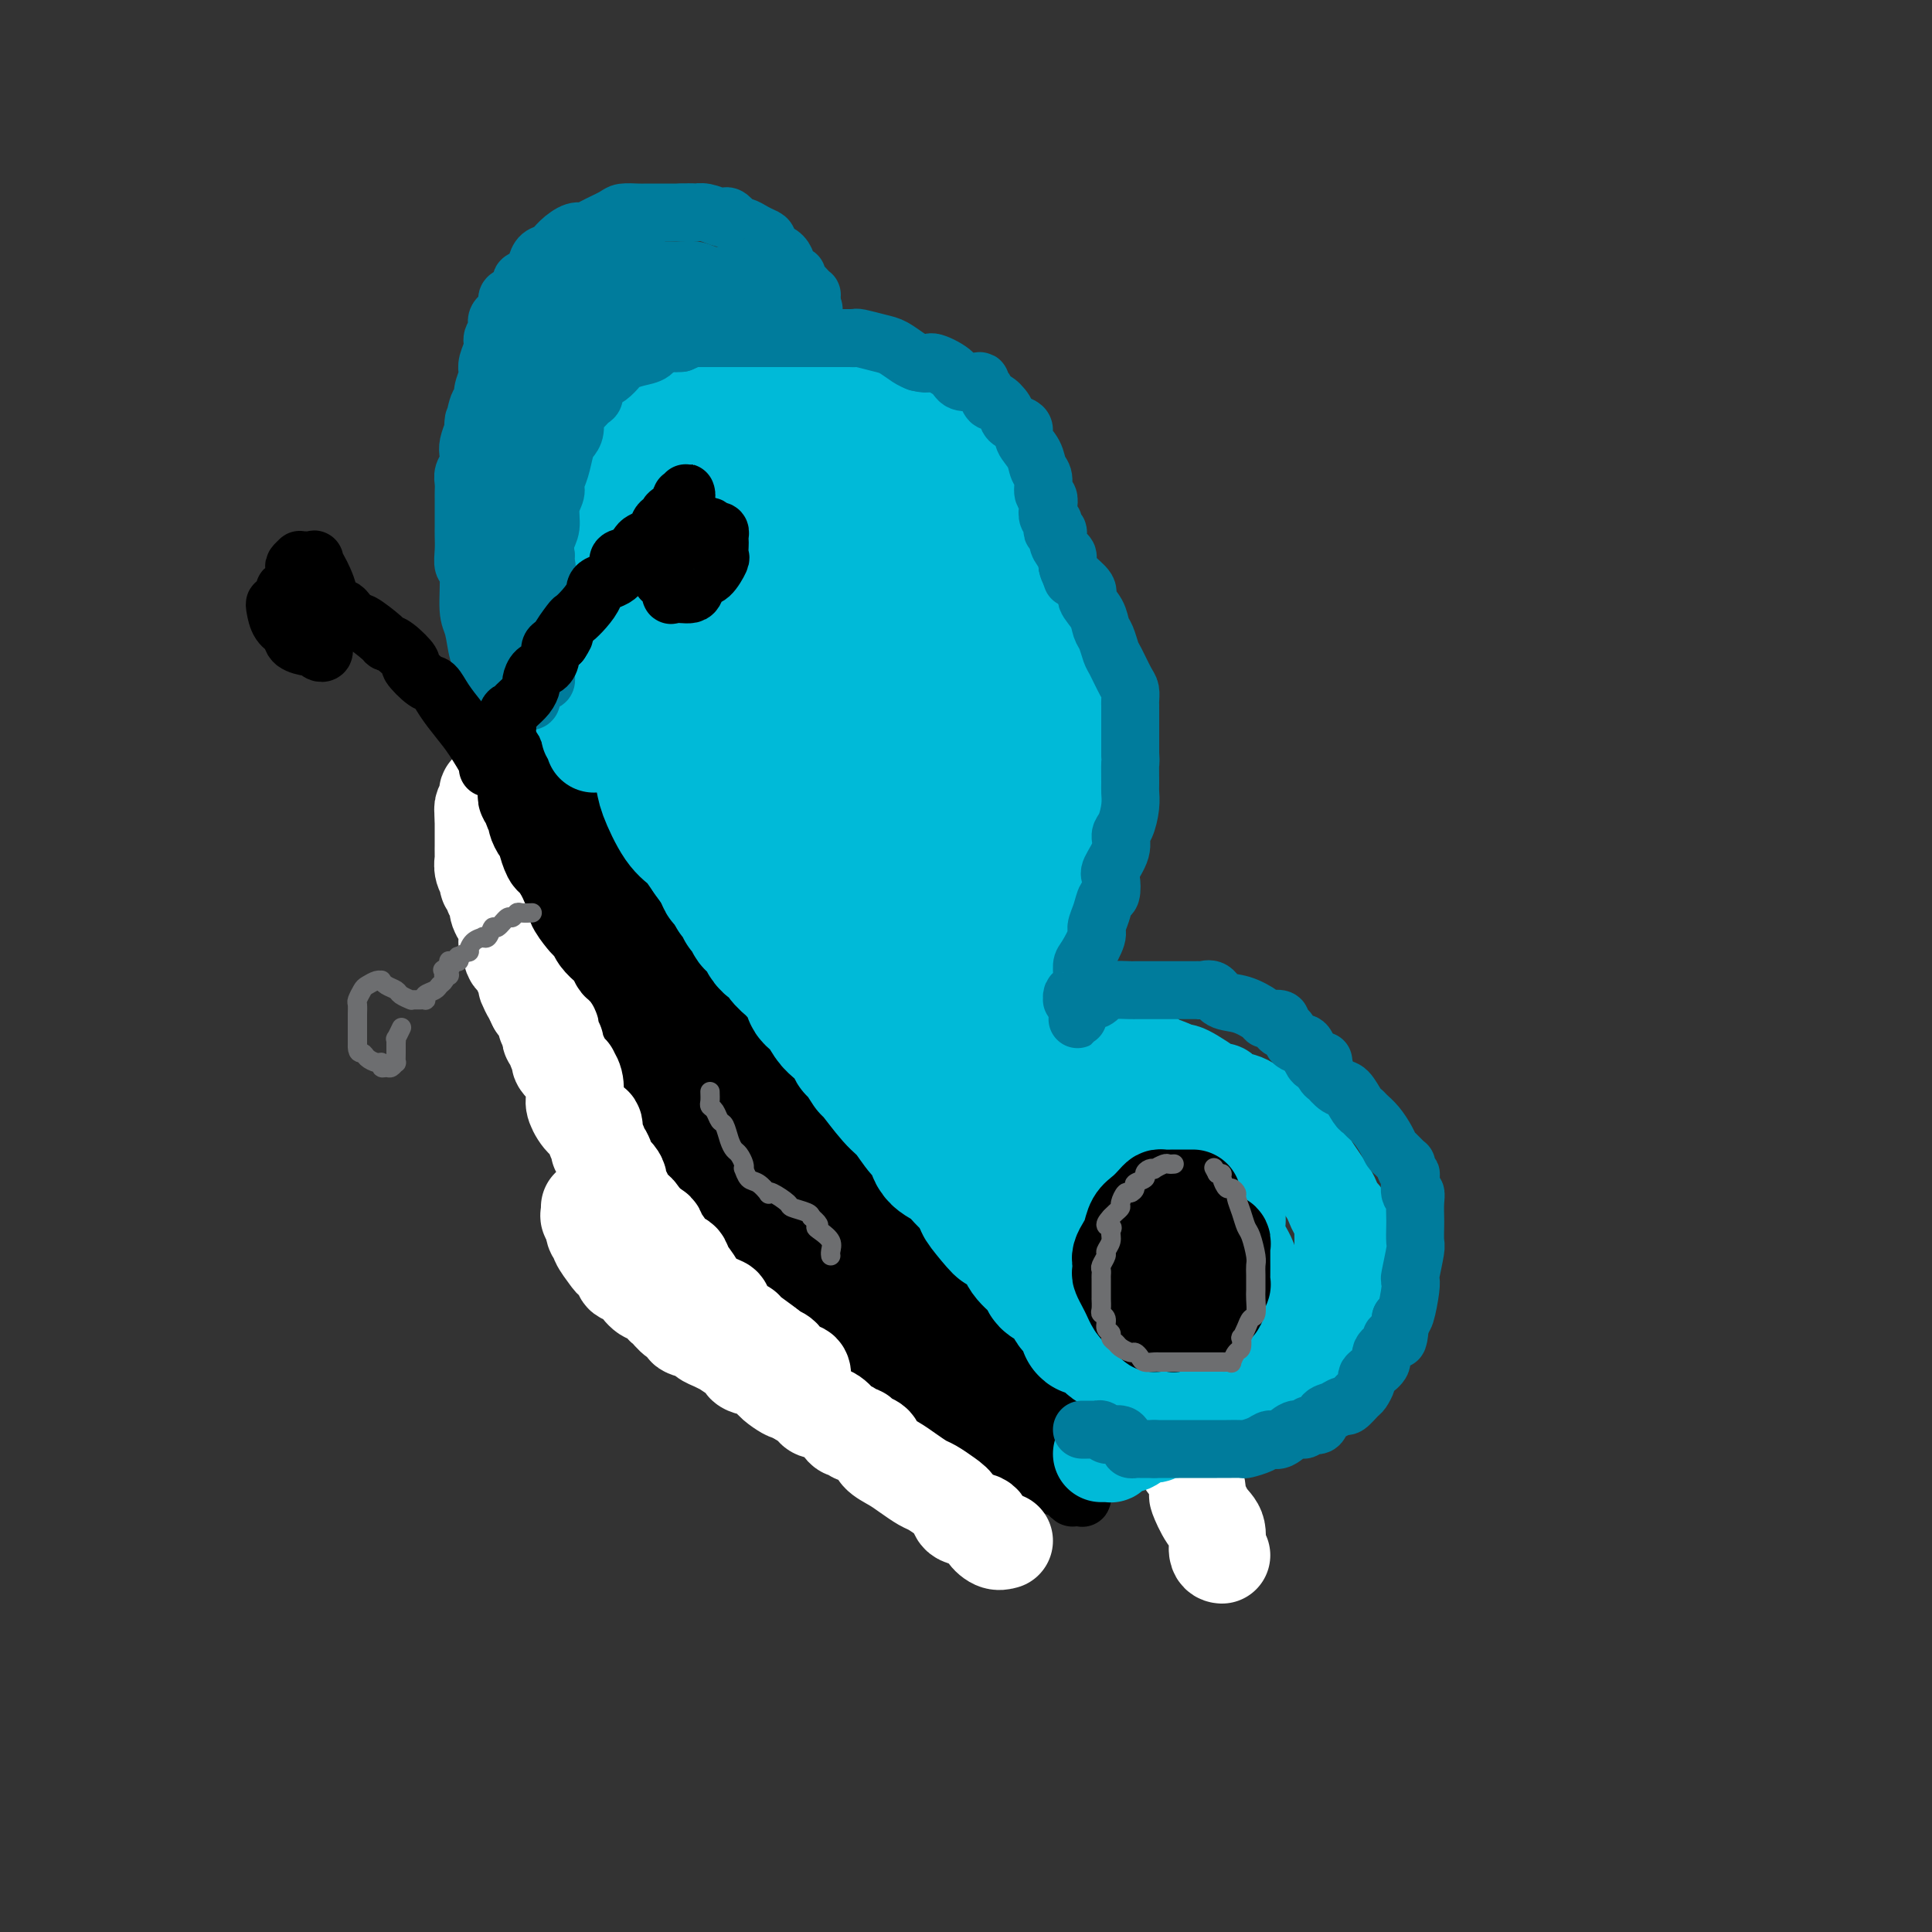 <svg viewBox='0 0 400 400' version='1.1' xmlns='http://www.w3.org/2000/svg' xmlns:xlink='http://www.w3.org/1999/xlink'><rect x="0" y="0" width="400" height="400" fill="#333333" stroke="none"/><g fill='none' stroke='rgb(0,0,0)' stroke-width='12' stroke-linecap='round' stroke-linejoin='round'><path d='M114,155c0.172,0.753 0.343,1.507 0,2c-0.343,0.493 -1.202,0.726 -2,1c-0.798,0.274 -1.537,0.588 -2,1c-0.463,0.412 -0.650,0.923 -1,1c-0.350,0.077 -0.864,-0.279 -1,0c-0.136,0.279 0.107,1.192 0,2c-0.107,0.808 -0.565,1.511 -1,2c-0.435,0.489 -0.849,0.764 -1,1c-0.151,0.236 -0.041,0.433 0,1c0.041,0.567 0.011,1.503 0,2c-0.011,0.497 -0.003,0.553 0,1c0.003,0.447 0.001,1.285 0,2c-0.001,0.715 -0.000,1.308 0,2c0.000,0.692 0.000,1.485 0,2c-0.000,0.515 -0.000,0.754 0,1c0.000,0.246 0.000,0.499 0,1c-0.000,0.501 -0.000,1.251 0,2'/><path d='M106,179c-0.198,2.884 -0.194,2.595 0,3c0.194,0.405 0.577,1.506 1,2c0.423,0.494 0.887,0.381 1,1c0.113,0.619 -0.126,1.969 0,3c0.126,1.031 0.615,1.744 2,4c1.385,2.256 3.666,6.055 5,9c1.334,2.945 1.722,5.037 3,7c1.278,1.963 3.446,3.799 5,6c1.554,2.201 2.492,4.768 3,6c0.508,1.232 0.585,1.131 1,2c0.415,0.869 1.168,2.709 2,4c0.832,1.291 1.742,2.033 2,3c0.258,0.967 -0.137,2.158 1,4c1.137,1.842 3.806,4.335 5,6c1.194,1.665 0.914,2.500 2,4c1.086,1.500 3.540,3.663 5,5c1.460,1.337 1.927,1.846 3,3c1.073,1.154 2.753,2.953 4,4c1.247,1.047 2.060,1.341 3,2c0.940,0.659 2.006,1.683 3,3c0.994,1.317 1.916,2.927 3,4c1.084,1.073 2.332,1.608 3,2c0.668,0.392 0.758,0.642 2,2c1.242,1.358 3.635,3.824 5,5c1.365,1.176 1.701,1.064 3,2c1.299,0.936 3.562,2.922 5,4c1.438,1.078 2.051,1.247 3,2c0.949,0.753 2.234,2.088 3,3c0.766,0.912 1.014,1.399 2,2c0.986,0.601 2.710,1.314 4,2c1.290,0.686 2.145,1.343 3,2'/><path d='M193,290c8.880,7.634 4.081,3.218 3,2c-1.081,-1.218 1.557,0.760 3,2c1.443,1.240 1.692,1.741 2,2c0.308,0.259 0.675,0.275 2,1c1.325,0.725 3.607,2.157 5,3c1.393,0.843 1.895,1.095 3,2c1.105,0.905 2.812,2.462 4,3c1.188,0.538 1.858,0.056 2,0c0.142,-0.056 -0.245,0.314 0,1c0.245,0.686 1.123,1.686 2,2c0.877,0.314 1.754,-0.059 2,0c0.246,0.059 -0.141,0.552 0,1c0.141,0.448 0.808,0.853 1,1c0.192,0.147 -0.092,0.035 0,0c0.092,-0.035 0.560,0.007 1,0c0.440,-0.007 0.851,-0.062 1,0c0.149,0.062 0.037,0.240 0,0c-0.037,-0.240 0.000,-0.899 0,-1c-0.000,-0.101 -0.039,0.358 0,0c0.039,-0.358 0.154,-1.531 0,-2c-0.154,-0.469 -0.577,-0.235 -1,0'/><path d='M223,307c0.138,-0.627 -0.015,-0.693 0,-1c0.015,-0.307 0.200,-0.855 0,-1c-0.200,-0.145 -0.785,0.115 -1,0c-0.215,-0.115 -0.061,-0.603 0,-1c0.061,-0.397 0.031,-0.702 0,-1c-0.031,-0.298 -0.061,-0.590 0,-1c0.061,-0.410 0.213,-0.937 0,-1c-0.213,-0.063 -0.792,0.337 -1,0c-0.208,-0.337 -0.046,-1.413 0,-2c0.046,-0.587 -0.024,-0.686 0,-1c0.024,-0.314 0.142,-0.841 0,-1c-0.142,-0.159 -0.545,0.052 -1,0c-0.455,-0.052 -0.963,-0.367 -1,-1c-0.037,-0.633 0.397,-1.584 0,-2c-0.397,-0.416 -1.626,-0.297 -2,-1c-0.374,-0.703 0.107,-2.229 0,-3c-0.107,-0.771 -0.802,-0.787 -1,-1c-0.198,-0.213 0.102,-0.623 0,-1c-0.102,-0.377 -0.607,-0.723 -1,-1c-0.393,-0.277 -0.673,-0.487 -1,-1c-0.327,-0.513 -0.700,-1.329 -1,-2c-0.300,-0.671 -0.526,-1.197 -1,-2c-0.474,-0.803 -1.197,-1.883 -2,-3c-0.803,-1.117 -1.688,-2.272 -2,-3c-0.312,-0.728 -0.052,-1.028 -1,-2c-0.948,-0.972 -3.105,-2.616 -4,-4c-0.895,-1.384 -0.530,-2.509 -1,-4c-0.470,-1.491 -1.775,-3.348 -3,-5c-1.225,-1.652 -2.368,-3.099 -3,-4c-0.632,-0.901 -0.752,-1.258 -1,-2c-0.248,-0.742 -0.624,-1.871 -1,-3'/><path d='M194,252c-3.750,-6.249 -1.625,-2.870 -1,-2c0.625,0.870 -0.250,-0.768 -1,-2c-0.750,-1.232 -1.373,-2.057 -2,-3c-0.627,-0.943 -1.256,-2.004 -2,-3c-0.744,-0.996 -1.602,-1.927 -2,-3c-0.398,-1.073 -0.337,-2.287 -1,-3c-0.663,-0.713 -2.051,-0.924 -3,-2c-0.949,-1.076 -1.458,-3.015 -2,-4c-0.542,-0.985 -1.118,-1.015 -2,-2c-0.882,-0.985 -2.072,-2.927 -3,-4c-0.928,-1.073 -1.596,-1.279 -2,-2c-0.404,-0.721 -0.545,-1.959 -1,-3c-0.455,-1.041 -1.222,-1.886 -2,-2c-0.778,-0.114 -1.565,0.504 -2,0c-0.435,-0.504 -0.519,-2.130 -1,-3c-0.481,-0.870 -1.359,-0.985 -2,-2c-0.641,-1.015 -1.044,-2.931 -2,-4c-0.956,-1.069 -2.466,-1.291 -3,-2c-0.534,-0.709 -0.094,-1.904 -1,-3c-0.906,-1.096 -3.159,-2.092 -4,-3c-0.841,-0.908 -0.270,-1.726 -1,-3c-0.730,-1.274 -2.762,-3.002 -4,-4c-1.238,-0.998 -1.684,-1.264 -2,-2c-0.316,-0.736 -0.504,-1.942 -1,-3c-0.496,-1.058 -1.301,-1.968 -2,-3c-0.699,-1.032 -1.293,-2.185 -2,-3c-0.707,-0.815 -1.526,-1.290 -2,-2c-0.474,-0.710 -0.601,-1.654 -1,-2c-0.399,-0.346 -1.069,-0.093 -2,-1c-0.931,-0.907 -2.123,-2.973 -3,-4c-0.877,-1.027 -1.438,-1.013 -2,-1'/><path d='M133,172c-8.627,-10.500 -4.195,-4.749 -3,-3c1.195,1.749 -0.848,-0.504 -2,-2c-1.152,-1.496 -1.412,-2.235 -2,-3c-0.588,-0.765 -1.503,-1.556 -2,-2c-0.497,-0.444 -0.574,-0.543 -1,-1c-0.426,-0.457 -1.199,-1.274 -2,-2c-0.801,-0.726 -1.631,-1.361 -2,-2c-0.369,-0.639 -0.279,-1.281 -1,-2c-0.721,-0.719 -2.253,-1.513 -3,-2c-0.747,-0.487 -0.708,-0.666 -1,-1c-0.292,-0.334 -0.915,-0.823 -1,-1c-0.085,-0.177 0.370,-0.043 0,0c-0.370,0.043 -1.563,-0.005 -2,0c-0.437,0.005 -0.117,0.062 0,0c0.117,-0.062 0.031,-0.242 0,0c-0.031,0.242 -0.006,0.905 0,1c0.006,0.095 -0.009,-0.378 0,0c0.009,0.378 0.040,1.606 0,2c-0.040,0.394 -0.150,-0.045 0,0c0.150,0.045 0.562,0.574 1,1c0.438,0.426 0.902,0.748 1,1c0.098,0.252 -0.171,0.435 0,1c0.171,0.565 0.780,1.511 1,2c0.220,0.489 0.049,0.519 0,1c-0.049,0.481 0.024,1.411 0,2c-0.024,0.589 -0.146,0.837 0,1c0.146,0.163 0.561,0.243 1,1c0.439,0.757 0.901,2.193 1,3c0.099,0.807 -0.166,0.987 0,2c0.166,1.013 0.762,2.861 1,4c0.238,1.139 0.119,1.570 0,2'/><path d='M117,175c0.841,4.024 0.944,2.085 1,2c0.056,-0.085 0.067,1.686 0,3c-0.067,1.314 -0.211,2.171 0,3c0.211,0.829 0.779,1.630 1,3c0.221,1.370 0.097,3.309 0,4c-0.097,0.691 -0.167,0.135 0,1c0.167,0.865 0.571,3.152 1,4c0.429,0.848 0.885,0.258 1,1c0.115,0.742 -0.110,2.818 0,4c0.110,1.182 0.553,1.470 1,2c0.447,0.530 0.896,1.301 1,2c0.104,0.699 -0.136,1.326 0,2c0.136,0.674 0.650,1.396 1,2c0.350,0.604 0.537,1.090 1,2c0.463,0.910 1.202,2.245 2,3c0.798,0.755 1.657,0.930 2,1c0.343,0.070 0.172,0.035 0,0'/></g>
<g fill='none' stroke='rgb(0,0,0)' stroke-width='28' stroke-linecap='round' stroke-linejoin='round'><path d='M114,160c-0.417,-0.009 -0.834,-0.017 -1,0c-0.166,0.017 -0.082,0.061 0,0c0.082,-0.061 0.162,-0.226 0,0c-0.162,0.226 -0.565,0.845 -1,1c-0.435,0.155 -0.901,-0.152 -1,0c-0.099,0.152 0.170,0.762 0,1c-0.170,0.238 -0.778,0.102 -1,0c-0.222,-0.102 -0.060,-0.172 0,0c0.060,0.172 0.016,0.585 0,1c-0.016,0.415 -0.005,0.833 0,1c0.005,0.167 0.002,0.084 0,0'/><path d='M110,164c-0.619,0.559 -0.167,-0.044 0,0c0.167,0.044 0.049,0.734 0,1c-0.049,0.266 -0.028,0.108 0,0c0.028,-0.108 0.064,-0.165 0,0c-0.064,0.165 -0.228,0.551 0,1c0.228,0.449 0.850,0.959 1,1c0.150,0.041 -0.170,-0.389 0,0c0.170,0.389 0.829,1.595 1,2c0.171,0.405 -0.147,0.009 0,0c0.147,-0.009 0.757,0.369 1,1c0.243,0.631 0.118,1.516 0,2c-0.118,0.484 -0.229,0.566 0,1c0.229,0.434 0.797,1.219 1,2c0.203,0.781 0.042,1.557 0,2c-0.042,0.443 0.034,0.555 0,1c-0.034,0.445 -0.177,1.225 0,2c0.177,0.775 0.673,1.545 1,2c0.327,0.455 0.485,0.596 1,1c0.515,0.404 1.385,1.073 2,2c0.615,0.927 0.974,2.112 1,3c0.026,0.888 -0.280,1.479 0,2c0.280,0.521 1.144,0.971 2,2c0.856,1.029 1.702,2.638 2,4c0.298,1.362 0.049,2.479 1,4c0.951,1.521 3.102,3.448 4,5c0.898,1.552 0.542,2.729 1,4c0.458,1.271 1.729,2.635 3,4'/><path d='M132,213c3.369,6.748 2.790,7.118 3,8c0.210,0.882 1.208,2.276 2,4c0.792,1.724 1.377,3.778 2,5c0.623,1.222 1.283,1.612 2,3c0.717,1.388 1.491,3.776 2,5c0.509,1.224 0.752,1.285 1,2c0.248,0.715 0.501,2.083 1,3c0.499,0.917 1.246,1.383 2,2c0.754,0.617 1.516,1.386 2,2c0.484,0.614 0.689,1.071 1,2c0.311,0.929 0.726,2.328 1,3c0.274,0.672 0.405,0.618 1,1c0.595,0.382 1.655,1.202 2,2c0.345,0.798 -0.023,1.576 0,2c0.023,0.424 0.439,0.494 1,1c0.561,0.506 1.269,1.449 2,2c0.731,0.551 1.486,0.712 2,1c0.514,0.288 0.786,0.704 1,1c0.214,0.296 0.371,0.471 1,1c0.629,0.529 1.732,1.412 2,2c0.268,0.588 -0.298,0.879 0,1c0.298,0.121 1.461,0.070 2,0c0.539,-0.070 0.455,-0.159 1,0c0.545,0.159 1.718,0.565 2,1c0.282,0.435 -0.327,0.900 0,1c0.327,0.100 1.589,-0.166 2,0c0.411,0.166 -0.031,0.763 0,1c0.031,0.237 0.534,0.115 1,0c0.466,-0.115 0.895,-0.223 1,0c0.105,0.223 -0.113,0.778 0,1c0.113,0.222 0.556,0.111 1,0'/><path d='M173,270c2.894,2.029 1.128,1.102 1,1c-0.128,-0.102 1.380,0.623 2,1c0.620,0.377 0.352,0.408 1,1c0.648,0.592 2.213,1.745 3,2c0.787,0.255 0.796,-0.387 1,0c0.204,0.387 0.602,1.804 2,3c1.398,1.196 3.794,2.169 5,3c1.206,0.831 1.221,1.518 2,2c0.779,0.482 2.324,0.758 3,1c0.676,0.242 0.485,0.450 1,1c0.515,0.550 1.737,1.441 2,2c0.263,0.559 -0.432,0.784 0,1c0.432,0.216 1.990,0.421 3,1c1.010,0.579 1.471,1.531 2,2c0.529,0.469 1.127,0.454 2,1c0.873,0.546 2.023,1.653 3,2c0.977,0.347 1.781,-0.065 2,0c0.219,0.065 -0.147,0.607 0,1c0.147,0.393 0.806,0.637 1,1c0.194,0.363 -0.077,0.846 0,1c0.077,0.154 0.500,-0.019 1,0c0.500,0.019 1.075,0.230 1,0c-0.075,-0.230 -0.801,-0.901 -1,-1c-0.199,-0.099 0.128,0.375 0,0c-0.128,-0.375 -0.711,-1.598 -1,-2c-0.289,-0.402 -0.284,0.016 -1,-1c-0.716,-1.016 -2.154,-3.466 -3,-5c-0.846,-1.534 -1.099,-2.153 -2,-3c-0.901,-0.847 -2.451,-1.924 -4,-3'/><path d='M199,282c-1.569,-2.660 -0.493,-2.309 -1,-3c-0.507,-0.691 -2.597,-2.424 -4,-4c-1.403,-1.576 -2.118,-2.997 -3,-4c-0.882,-1.003 -1.932,-1.589 -3,-3c-1.068,-1.411 -2.153,-3.648 -3,-5c-0.847,-1.352 -1.457,-1.820 -2,-3c-0.543,-1.180 -1.018,-3.072 -2,-5c-0.982,-1.928 -2.472,-3.891 -3,-5c-0.528,-1.109 -0.095,-1.364 -1,-3c-0.905,-1.636 -3.147,-4.652 -4,-6c-0.853,-1.348 -0.317,-1.028 -1,-2c-0.683,-0.972 -2.584,-3.234 -4,-5c-1.416,-1.766 -2.347,-3.035 -3,-4c-0.653,-0.965 -1.028,-1.627 -2,-3c-0.972,-1.373 -2.542,-3.457 -4,-5c-1.458,-1.543 -2.803,-2.546 -4,-4c-1.197,-1.454 -2.245,-3.359 -3,-5c-0.755,-1.641 -1.217,-3.018 -2,-4c-0.783,-0.982 -1.885,-1.569 -3,-3c-1.115,-1.431 -2.241,-3.706 -3,-5c-0.759,-1.294 -1.150,-1.607 -2,-3c-0.850,-1.393 -2.160,-3.865 -3,-5c-0.840,-1.135 -1.209,-0.934 -2,-2c-0.791,-1.066 -2.002,-3.399 -3,-5c-0.998,-1.601 -1.783,-2.470 -2,-3c-0.217,-0.530 0.134,-0.720 0,-1c-0.134,-0.280 -0.754,-0.650 -1,-1c-0.246,-0.350 -0.117,-0.682 0,-1c0.117,-0.318 0.224,-0.624 0,-1c-0.224,-0.376 -0.778,-0.822 -1,-1c-0.222,-0.178 -0.111,-0.089 0,0'/></g>
<g fill='none' stroke='rgb(255,255,255)' stroke-width='4' stroke-linecap='round' stroke-linejoin='round'><path d='M113,148c-0.301,-0.114 -0.603,-0.228 -1,0c-0.397,0.228 -0.890,0.797 -1,1c-0.110,0.203 0.164,0.040 0,0c-0.164,-0.040 -0.766,0.042 -1,0c-0.234,-0.042 -0.100,-0.208 0,0c0.100,0.208 0.168,0.792 0,1c-0.168,0.208 -0.570,0.042 -1,0c-0.430,-0.042 -0.886,0.041 -1,0c-0.114,-0.041 0.114,-0.207 0,0c-0.114,0.207 -0.569,0.786 -1,1c-0.431,0.214 -0.837,0.061 -1,0c-0.163,-0.061 -0.081,-0.031 0,0'/><path d='M106,151c-1.244,0.707 -0.854,0.973 -1,1c-0.146,0.027 -0.826,-0.185 -1,0c-0.174,0.185 0.160,0.768 0,1c-0.160,0.232 -0.813,0.114 -1,0c-0.187,-0.114 0.094,-0.223 0,0c-0.094,0.223 -0.561,0.778 -1,1c-0.439,0.222 -0.849,0.112 -1,0c-0.151,-0.112 -0.045,-0.226 0,0c0.045,0.226 0.027,0.792 0,1c-0.027,0.208 -0.062,0.058 0,0c0.062,-0.058 0.223,-0.026 0,0c-0.223,0.026 -0.829,0.045 -1,0c-0.171,-0.045 0.094,-0.153 0,0c-0.094,0.153 -0.547,0.567 -1,1c-0.453,0.433 -0.906,0.886 -1,1c-0.094,0.114 0.171,-0.109 0,0c-0.171,0.109 -0.778,0.552 -1,1c-0.222,0.448 -0.060,0.903 0,1c0.060,0.097 0.016,-0.163 0,0c-0.016,0.163 -0.004,0.750 0,1c0.004,0.250 0.001,0.165 0,0c-0.001,-0.165 -0.000,-0.409 0,0c0.000,0.409 0.000,1.470 0,2c-0.000,0.530 -0.000,0.530 0,1c0.000,0.470 0.000,1.411 0,2c-0.000,0.589 -0.000,0.825 0,1c0.000,0.175 0.000,0.287 0,1c-0.000,0.713 -0.000,2.026 0,3c0.000,0.974 0.000,1.608 0,2c-0.000,0.392 -0.000,0.540 0,1c0.000,0.460 0.000,1.230 0,2'/><path d='M97,175c0.017,2.816 0.061,1.357 0,1c-0.061,-0.357 -0.227,0.390 0,1c0.227,0.610 0.848,1.085 1,2c0.152,0.915 -0.166,2.270 0,3c0.166,0.730 0.815,0.833 1,1c0.185,0.167 -0.095,0.397 0,1c0.095,0.603 0.564,1.579 1,2c0.436,0.421 0.839,0.288 1,1c0.161,0.712 0.079,2.270 0,3c-0.079,0.730 -0.157,0.632 0,1c0.157,0.368 0.549,1.202 1,2c0.451,0.798 0.961,1.561 1,2c0.039,0.439 -0.393,0.555 0,1c0.393,0.445 1.609,1.219 2,2c0.391,0.781 -0.045,1.571 0,2c0.045,0.429 0.572,0.499 1,1c0.428,0.501 0.759,1.435 1,2c0.241,0.565 0.393,0.763 1,1c0.607,0.237 1.668,0.514 2,1c0.332,0.486 -0.065,1.181 0,2c0.065,0.819 0.591,1.761 1,2c0.409,0.239 0.701,-0.227 1,0c0.299,0.227 0.605,1.146 1,2c0.395,0.854 0.879,1.642 1,2c0.121,0.358 -0.123,0.285 0,1c0.123,0.715 0.611,2.218 1,3c0.389,0.782 0.679,0.842 1,1c0.321,0.158 0.674,0.413 1,1c0.326,0.587 0.626,1.504 1,2c0.374,0.496 0.821,0.570 1,1c0.179,0.430 0.089,1.215 0,2'/><path d='M119,224c2.653,4.754 1.284,2.638 1,2c-0.284,-0.638 0.515,0.203 1,1c0.485,0.797 0.655,1.550 1,2c0.345,0.450 0.866,0.596 1,1c0.134,0.404 -0.119,1.065 0,2c0.119,0.935 0.609,2.142 1,3c0.391,0.858 0.681,1.366 1,2c0.319,0.634 0.666,1.395 1,2c0.334,0.605 0.654,1.055 1,2c0.346,0.945 0.719,2.384 1,3c0.281,0.616 0.472,0.407 1,1c0.528,0.593 1.395,1.988 2,3c0.605,1.012 0.948,1.641 1,2c0.052,0.359 -0.189,0.450 0,1c0.189,0.550 0.806,1.561 1,2c0.194,0.439 -0.035,0.307 0,1c0.035,0.693 0.333,2.212 1,3c0.667,0.788 1.702,0.843 2,1c0.298,0.157 -0.142,0.414 0,1c0.142,0.586 0.864,1.500 1,2c0.136,0.500 -0.314,0.584 0,1c0.314,0.416 1.394,1.162 2,2c0.606,0.838 0.739,1.768 1,2c0.261,0.232 0.648,-0.234 1,0c0.352,0.234 0.667,1.167 1,2c0.333,0.833 0.684,1.568 1,2c0.316,0.432 0.596,0.563 1,1c0.404,0.437 0.933,1.179 1,2c0.067,0.821 -0.328,1.721 0,2c0.328,0.279 1.379,-0.063 2,0c0.621,0.063 0.810,0.532 1,1'/><path d='M148,276c2.662,3.346 2.319,2.210 2,2c-0.319,-0.210 -0.612,0.506 0,1c0.612,0.494 2.130,0.766 3,1c0.870,0.234 1.093,0.430 1,1c-0.093,0.570 -0.503,1.515 0,2c0.503,0.485 1.917,0.510 3,1c1.083,0.490 1.835,1.446 2,2c0.165,0.554 -0.256,0.708 0,1c0.256,0.292 1.190,0.723 2,1c0.810,0.277 1.494,0.399 2,1c0.506,0.601 0.832,1.681 1,2c0.168,0.319 0.177,-0.121 1,0c0.823,0.121 2.458,0.804 3,1c0.542,0.196 -0.010,-0.094 0,0c0.010,0.094 0.582,0.573 1,1c0.418,0.427 0.683,0.803 1,1c0.317,0.197 0.687,0.217 1,0c0.313,-0.217 0.570,-0.669 1,0c0.430,0.669 1.032,2.460 2,3c0.968,0.540 2.303,-0.170 4,1c1.697,1.170 3.756,4.220 6,6c2.244,1.780 4.674,2.292 6,3c1.326,0.708 1.549,1.614 4,3c2.451,1.386 7.129,3.253 9,4c1.871,0.747 0.936,0.373 0,0'/></g>
<g fill='none' stroke='rgb(255,255,255)' stroke-width='20' stroke-linecap='round' stroke-linejoin='round'><path d='M208,319c-0.618,0.170 -1.236,0.341 -2,0c-0.764,-0.341 -1.674,-1.193 -2,-2c-0.326,-0.807 -0.069,-1.568 -1,-2c-0.931,-0.432 -3.049,-0.535 -4,-1c-0.951,-0.465 -0.733,-1.293 -1,-2c-0.267,-0.707 -1.018,-1.292 -2,-2c-0.982,-0.708 -2.193,-1.540 -3,-2c-0.807,-0.460 -1.209,-0.547 -2,-1c-0.791,-0.453 -1.970,-1.273 -3,-2c-1.030,-0.727 -1.911,-1.362 -3,-2c-1.089,-0.638 -2.386,-1.280 -3,-2c-0.614,-0.720 -0.546,-1.517 -1,-2c-0.454,-0.483 -1.431,-0.651 -2,-1c-0.569,-0.349 -0.729,-0.880 -1,-1c-0.271,-0.120 -0.652,0.171 -1,0c-0.348,-0.171 -0.665,-0.806 -1,-1c-0.335,-0.194 -0.690,0.051 -1,0c-0.310,-0.051 -0.575,-0.398 -1,-1c-0.425,-0.602 -1.011,-1.460 -2,-2c-0.989,-0.540 -2.382,-0.761 -3,-1c-0.618,-0.239 -0.462,-0.497 -1,-1c-0.538,-0.503 -1.769,-1.252 -3,-2'/><path d='M165,289c-6.923,-4.775 -2.730,-1.714 -2,-1c0.730,0.714 -2.001,-0.921 -3,-2c-0.999,-1.079 -0.265,-1.603 -1,-2c-0.735,-0.397 -2.938,-0.666 -4,-1c-1.062,-0.334 -0.984,-0.734 -1,-1c-0.016,-0.266 -0.127,-0.400 -1,-1c-0.873,-0.600 -2.508,-1.666 -3,-2c-0.492,-0.334 0.158,0.065 0,0c-0.158,-0.065 -1.123,-0.595 -2,-1c-0.877,-0.405 -1.666,-0.685 -2,-1c-0.334,-0.315 -0.212,-0.666 -1,-1c-0.788,-0.334 -2.488,-0.651 -3,-1c-0.512,-0.349 0.162,-0.728 0,-1c-0.162,-0.272 -1.159,-0.435 -2,-1c-0.841,-0.565 -1.525,-1.532 -2,-2c-0.475,-0.468 -0.740,-0.436 -1,-1c-0.260,-0.564 -0.516,-1.723 -1,-2c-0.484,-0.277 -1.195,0.329 -2,0c-0.805,-0.329 -1.703,-1.592 -2,-2c-0.297,-0.408 0.009,0.041 0,0c-0.009,-0.041 -0.331,-0.571 -1,-1c-0.669,-0.429 -1.683,-0.757 -2,-1c-0.317,-0.243 0.065,-0.401 0,-1c-0.065,-0.599 -0.577,-1.638 -1,-2c-0.423,-0.362 -0.758,-0.046 -1,0c-0.242,0.046 -0.390,-0.177 -1,-1c-0.610,-0.823 -1.680,-2.245 -2,-3c-0.320,-0.755 0.110,-0.841 0,-1c-0.110,-0.159 -0.760,-0.389 -1,-1c-0.240,-0.611 -0.068,-1.603 0,-2c0.068,-0.397 0.034,-0.198 0,0'/><path d='M123,253c-0.868,-1.940 -0.036,-1.290 0,-1c0.036,0.290 -0.722,0.221 -1,0c-0.278,-0.221 -0.074,-0.592 0,-1c0.074,-0.408 0.019,-0.852 0,-1c-0.019,-0.148 -0.001,-0.001 0,0c0.001,0.001 -0.016,-0.143 0,0c0.016,0.143 0.066,0.574 0,1c-0.066,0.426 -0.247,0.848 0,1c0.247,0.152 0.923,0.033 1,0c0.077,-0.033 -0.446,0.021 0,1c0.446,0.979 1.862,2.882 3,4c1.138,1.118 2.000,1.451 3,2c1.000,0.549 2.139,1.316 3,2c0.861,0.684 1.443,1.286 2,2c0.557,0.714 1.090,1.538 2,2c0.910,0.462 2.196,0.560 3,1c0.804,0.440 1.125,1.221 2,2c0.875,0.779 2.302,1.556 3,2c0.698,0.444 0.666,0.556 1,1c0.334,0.444 1.034,1.219 2,2c0.966,0.781 2.199,1.566 3,2c0.801,0.434 1.172,0.516 2,1c0.828,0.484 2.115,1.369 3,2c0.885,0.631 1.368,1.009 2,1c0.632,-0.009 1.412,-0.406 2,0c0.588,0.406 0.982,1.614 1,2c0.018,0.386 -0.341,-0.050 0,0c0.341,0.050 1.383,0.586 2,1c0.617,0.414 0.808,0.707 1,1'/><path d='M163,283c5.681,4.040 1.382,1.140 0,0c-1.382,-1.140 0.153,-0.519 1,0c0.847,0.519 1.008,0.938 1,1c-0.008,0.062 -0.183,-0.231 0,0c0.183,0.231 0.726,0.986 1,1c0.274,0.014 0.280,-0.712 0,-1c-0.280,-0.288 -0.847,-0.136 -1,0c-0.153,0.136 0.109,0.257 0,0c-0.109,-0.257 -0.589,-0.893 -1,-1c-0.411,-0.107 -0.751,0.315 -1,0c-0.249,-0.315 -0.405,-1.366 -1,-2c-0.595,-0.634 -1.629,-0.850 -2,-1c-0.371,-0.150 -0.079,-0.233 -1,-1c-0.921,-0.767 -3.056,-2.218 -4,-3c-0.944,-0.782 -0.698,-0.895 -1,-1c-0.302,-0.105 -1.151,-0.201 -2,-1c-0.849,-0.799 -1.699,-2.300 -2,-3c-0.301,-0.700 -0.055,-0.597 -1,-1c-0.945,-0.403 -3.082,-1.310 -4,-2c-0.918,-0.690 -0.616,-1.163 -1,-2c-0.384,-0.837 -1.452,-2.037 -2,-3c-0.548,-0.963 -0.576,-1.691 -1,-2c-0.424,-0.309 -1.245,-0.201 -2,-1c-0.755,-0.799 -1.445,-2.504 -2,-3c-0.555,-0.496 -0.975,0.218 -1,0c-0.025,-0.218 0.344,-1.368 0,-2c-0.344,-0.632 -1.400,-0.747 -2,-1c-0.600,-0.253 -0.743,-0.644 -1,-1c-0.257,-0.356 -0.629,-0.678 -1,-1'/><path d='M132,252c-5.156,-5.300 -1.046,-2.049 0,-1c1.046,1.049 -0.971,-0.102 -2,-1c-1.029,-0.898 -1.068,-1.541 -1,-2c0.068,-0.459 0.243,-0.733 0,-1c-0.243,-0.267 -0.905,-0.527 -1,-1c-0.095,-0.473 0.377,-1.159 0,-2c-0.377,-0.841 -1.602,-1.835 -2,-2c-0.398,-0.165 0.033,0.500 0,0c-0.033,-0.500 -0.529,-2.166 -1,-3c-0.471,-0.834 -0.916,-0.838 -1,-1c-0.084,-0.162 0.194,-0.484 0,-1c-0.194,-0.516 -0.861,-1.225 -1,-2c-0.139,-0.775 0.251,-1.614 0,-2c-0.251,-0.386 -1.143,-0.318 -2,-1c-0.857,-0.682 -1.677,-2.114 -2,-3c-0.323,-0.886 -0.147,-1.225 0,-2c0.147,-0.775 0.265,-1.985 0,-3c-0.265,-1.015 -0.912,-1.834 -1,-2c-0.088,-0.166 0.384,0.320 0,0c-0.384,-0.320 -1.623,-1.448 -2,-2c-0.377,-0.552 0.109,-0.529 0,-1c-0.109,-0.471 -0.813,-1.435 -1,-2c-0.187,-0.565 0.142,-0.729 0,-1c-0.142,-0.271 -0.755,-0.649 -1,-1c-0.245,-0.351 -0.122,-0.676 0,-1c0.122,-0.324 0.244,-0.646 0,-1c-0.244,-0.354 -0.853,-0.738 -1,-1c-0.147,-0.262 0.167,-0.400 0,-1c-0.167,-0.600 -0.814,-1.662 -1,-2c-0.186,-0.338 0.090,0.046 0,0c-0.090,-0.046 -0.545,-0.523 -1,-1'/><path d='M111,208c-3.471,-7.136 -1.647,-2.978 -1,-2c0.647,0.978 0.117,-1.226 0,-2c-0.117,-0.774 0.180,-0.119 0,0c-0.180,0.119 -0.835,-0.297 -1,-1c-0.165,-0.703 0.162,-1.694 0,-2c-0.162,-0.306 -0.813,0.074 -1,0c-0.187,-0.074 0.090,-0.603 0,-1c-0.090,-0.397 -0.546,-0.664 -1,-1c-0.454,-0.336 -0.907,-0.742 -1,-1c-0.093,-0.258 0.172,-0.370 0,-1c-0.172,-0.630 -0.781,-1.779 -1,-2c-0.219,-0.221 -0.049,0.485 0,0c0.049,-0.485 -0.024,-2.161 0,-3c0.024,-0.839 0.146,-0.841 0,-1c-0.146,-0.159 -0.560,-0.476 -1,-1c-0.440,-0.524 -0.907,-1.254 -1,-2c-0.093,-0.746 0.186,-1.509 0,-2c-0.186,-0.491 -0.838,-0.712 -1,-1c-0.162,-0.288 0.167,-0.645 0,-1c-0.167,-0.355 -0.829,-0.710 -1,-1c-0.171,-0.290 0.150,-0.517 0,-1c-0.150,-0.483 -0.772,-1.224 -1,-2c-0.228,-0.776 -0.061,-1.588 0,-2c0.061,-0.412 0.016,-0.425 0,-1c-0.016,-0.575 -0.004,-1.712 0,-2c0.004,-0.288 0.001,0.274 0,0c-0.001,-0.274 -0.000,-1.383 0,-2c0.000,-0.617 0.000,-0.743 0,-1c-0.000,-0.257 -0.000,-0.646 0,-1c0.000,-0.354 0.000,-0.673 0,-1c-0.000,-0.327 -0.000,-0.664 0,-1'/><path d='M100,169c-0.154,-2.025 -0.037,-0.588 0,0c0.037,0.588 -0.004,0.325 0,0c0.004,-0.325 0.053,-0.713 0,-1c-0.053,-0.287 -0.208,-0.472 0,-1c0.208,-0.528 0.778,-1.398 1,-2c0.222,-0.602 0.096,-0.935 0,-1c-0.096,-0.065 -0.162,0.137 0,0c0.162,-0.137 0.551,-0.613 1,-1c0.449,-0.387 0.959,-0.685 1,-1c0.041,-0.315 -0.388,-0.647 0,-1c0.388,-0.353 1.593,-0.725 2,-1c0.407,-0.275 0.017,-0.452 0,-1c-0.017,-0.548 0.338,-1.468 1,-2c0.662,-0.532 1.631,-0.677 2,-1c0.369,-0.323 0.138,-0.823 0,-1c-0.138,-0.177 -0.182,-0.032 0,0c0.182,0.032 0.589,-0.050 1,0c0.411,0.050 0.826,0.234 1,0c0.174,-0.234 0.106,-0.884 0,-1c-0.106,-0.116 -0.249,0.302 0,0c0.249,-0.302 0.890,-1.324 1,-2c0.110,-0.676 -0.311,-1.006 0,-1c0.311,0.006 1.353,0.348 2,0c0.647,-0.348 0.899,-1.385 1,-2c0.101,-0.615 0.050,-0.807 0,-1'/><path d='M114,148c2.114,-3.471 0.399,-1.647 0,-1c-0.399,0.647 0.519,0.118 1,0c0.481,-0.118 0.524,0.175 1,0c0.476,-0.175 1.384,-0.817 2,-1c0.616,-0.183 0.938,0.094 1,0c0.062,-0.094 -0.137,-0.558 0,-1c0.137,-0.442 0.612,-0.861 1,-1c0.388,-0.139 0.691,0.001 1,0c0.309,-0.001 0.623,-0.145 1,0c0.377,0.145 0.816,0.578 1,1c0.184,0.422 0.114,0.834 0,1c-0.114,0.166 -0.273,0.086 0,0c0.273,-0.086 0.978,-0.178 2,0c1.022,0.178 2.362,0.625 3,1c0.638,0.375 0.573,0.677 1,1c0.427,0.323 1.346,0.667 2,1c0.654,0.333 1.044,0.657 1,1c-0.044,0.343 -0.520,0.707 0,1c0.520,0.293 2.038,0.516 3,1c0.962,0.484 1.370,1.231 2,2c0.630,0.769 1.482,1.561 2,2c0.518,0.439 0.702,0.524 1,1c0.298,0.476 0.710,1.343 1,2c0.290,0.657 0.458,1.102 1,1c0.542,-0.102 1.458,-0.753 2,0c0.542,0.753 0.709,2.909 1,4c0.291,1.091 0.707,1.117 1,1c0.293,-0.117 0.464,-0.378 1,0c0.536,0.378 1.439,1.394 2,2c0.561,0.606 0.781,0.803 1,1'/><path d='M150,168c3.883,3.601 2.590,2.104 2,2c-0.590,-0.104 -0.476,1.186 0,2c0.476,0.814 1.315,1.152 2,2c0.685,0.848 1.215,2.207 2,3c0.785,0.793 1.824,1.022 3,2c1.176,0.978 2.489,2.707 3,4c0.511,1.293 0.222,2.151 1,3c0.778,0.849 2.625,1.688 4,3c1.375,1.312 2.277,3.098 3,4c0.723,0.902 1.266,0.920 2,2c0.734,1.080 1.659,3.223 3,5c1.341,1.777 3.098,3.187 4,4c0.902,0.813 0.950,1.030 2,2c1.050,0.970 3.103,2.693 4,4c0.897,1.307 0.640,2.198 1,3c0.360,0.802 1.337,1.516 2,2c0.663,0.484 1.010,0.739 2,2c0.990,1.261 2.621,3.529 4,5c1.379,1.471 2.505,2.145 3,3c0.495,0.855 0.358,1.891 1,3c0.642,1.109 2.063,2.292 3,3c0.937,0.708 1.389,0.942 3,3c1.611,2.058 4.379,5.939 6,8c1.621,2.061 2.093,2.303 3,3c0.907,0.697 2.248,1.849 3,3c0.752,1.151 0.914,2.301 1,3c0.086,0.699 0.095,0.947 1,2c0.905,1.053 2.707,2.911 4,5c1.293,2.089 2.079,4.409 3,6c0.921,1.591 1.977,2.455 3,4c1.023,1.545 2.011,3.773 3,6'/><path d='M231,274c2.861,4.647 2.513,3.266 3,4c0.487,0.734 1.807,3.584 3,6c1.193,2.416 2.257,4.400 3,6c0.743,1.600 1.164,2.818 2,5c0.836,2.182 2.086,5.330 3,7c0.914,1.670 1.493,1.863 2,3c0.507,1.137 0.944,3.219 1,4c0.056,0.781 -0.268,0.262 0,1c0.268,0.738 1.130,2.734 2,4c0.870,1.266 1.749,1.803 2,3c0.251,1.197 -0.125,3.053 0,4c0.125,0.947 0.750,0.985 1,1c0.250,0.015 0.125,0.008 0,0'/></g>
<g fill='none' stroke='rgb(0,0,0)' stroke-width='20' stroke-linecap='round' stroke-linejoin='round'><path d='M127,172c0.007,-0.311 0.013,-0.623 0,-1c-0.013,-0.377 -0.046,-0.821 0,-1c0.046,-0.179 0.171,-0.094 0,-1c-0.171,-0.906 -0.638,-2.802 -1,-4c-0.362,-1.198 -0.619,-1.698 -1,-2c-0.381,-0.302 -0.887,-0.406 -1,-1c-0.113,-0.594 0.166,-1.679 0,-2c-0.166,-0.321 -0.776,0.120 -1,0c-0.224,-0.120 -0.060,-0.803 0,-1c0.060,-0.197 0.017,0.092 0,0c-0.017,-0.092 -0.007,-0.564 0,-1c0.007,-0.436 0.013,-0.835 0,-1c-0.013,-0.165 -0.045,-0.097 0,0c0.045,0.097 0.166,0.222 0,0c-0.166,-0.222 -0.618,-0.792 -1,-1c-0.382,-0.208 -0.694,-0.056 -1,0c-0.306,0.056 -0.608,0.015 -1,0c-0.392,-0.015 -0.875,-0.004 -1,0c-0.125,0.004 0.107,0.001 0,0c-0.107,-0.001 -0.554,-0.001 -1,0'/><path d='M118,156c-1.084,-0.061 -1.793,-0.212 -2,0c-0.207,0.212 0.089,0.789 0,1c-0.089,0.211 -0.563,0.057 -1,0c-0.437,-0.057 -0.837,-0.016 -1,0c-0.163,0.016 -0.090,0.008 0,0c0.090,-0.008 0.196,-0.017 0,0c-0.196,0.017 -0.692,0.060 -1,0c-0.308,-0.060 -0.426,-0.223 -1,0c-0.574,0.223 -1.604,0.830 -2,1c-0.396,0.170 -0.159,-0.099 0,0c0.159,0.099 0.239,0.565 0,1c-0.239,0.435 -0.796,0.838 -1,1c-0.204,0.162 -0.055,0.081 0,0c0.055,-0.081 0.015,-0.163 0,0c-0.015,0.163 -0.004,0.569 0,1c0.004,0.431 0.001,0.885 0,1c-0.001,0.115 -0.001,-0.109 0,0c0.001,0.109 0.004,0.549 0,1c-0.004,0.451 -0.016,0.911 0,1c0.016,0.089 0.061,-0.193 0,0c-0.061,0.193 -0.227,0.863 0,1c0.227,0.137 0.848,-0.258 1,0c0.152,0.258 -0.166,1.169 0,2c0.166,0.831 0.814,1.583 1,2c0.186,0.417 -0.091,0.501 0,1c0.091,0.499 0.548,1.414 1,2c0.452,0.586 0.897,0.845 1,1c0.103,0.155 -0.137,0.206 0,1c0.137,0.794 0.652,2.329 1,3c0.348,0.671 0.528,0.477 1,1c0.472,0.523 1.236,1.761 2,3'/><path d='M117,181c1.396,3.291 0.885,2.020 1,2c0.115,-0.020 0.857,1.212 1,2c0.143,0.788 -0.314,1.131 0,2c0.314,0.869 1.397,2.264 2,3c0.603,0.736 0.725,0.812 1,1c0.275,0.188 0.704,0.489 1,1c0.296,0.511 0.458,1.234 1,2c0.542,0.766 1.462,1.575 2,2c0.538,0.425 0.694,0.465 1,1c0.306,0.535 0.763,1.565 1,2c0.237,0.435 0.255,0.274 1,1c0.745,0.726 2.216,2.339 3,3c0.784,0.661 0.880,0.371 1,1c0.120,0.629 0.264,2.179 1,3c0.736,0.821 2.065,0.914 3,2c0.935,1.086 1.476,3.164 2,4c0.524,0.836 1.030,0.429 2,1c0.970,0.571 2.405,2.119 3,3c0.595,0.881 0.352,1.093 1,2c0.648,0.907 2.189,2.509 3,3c0.811,0.491 0.892,-0.128 1,0c0.108,0.128 0.245,1.003 1,2c0.755,0.997 2.130,2.117 3,3c0.870,0.883 1.234,1.531 2,3c0.766,1.469 1.932,3.761 3,5c1.068,1.239 2.036,1.427 3,3c0.964,1.573 1.924,4.532 3,6c1.076,1.468 2.268,1.445 3,2c0.732,0.555 1.005,1.688 1,2c-0.005,0.312 -0.287,-0.197 0,0c0.287,0.197 1.144,1.098 2,2'/><path d='M170,250c8.075,10.906 1.763,3.671 0,1c-1.763,-2.671 1.024,-0.776 2,0c0.976,0.776 0.140,0.434 0,1c-0.140,0.566 0.415,2.039 1,3c0.585,0.961 1.200,1.409 2,2c0.800,0.591 1.787,1.323 2,2c0.213,0.677 -0.347,1.297 0,2c0.347,0.703 1.601,1.488 2,2c0.399,0.512 -0.058,0.751 0,1c0.058,0.249 0.632,0.509 1,1c0.368,0.491 0.532,1.213 1,2c0.468,0.787 1.240,1.639 2,2c0.760,0.361 1.508,0.230 2,1c0.492,0.770 0.728,2.441 1,3c0.272,0.559 0.581,0.007 1,0c0.419,-0.007 0.950,0.531 1,1c0.050,0.469 -0.379,0.869 0,1c0.379,0.131 1.565,-0.008 2,0c0.435,0.008 0.117,0.164 0,0c-0.117,-0.164 -0.035,-0.646 0,-1c0.035,-0.354 0.021,-0.580 0,-1c-0.021,-0.420 -0.051,-1.033 0,-2c0.051,-0.967 0.183,-2.288 0,-3c-0.183,-0.712 -0.682,-0.815 -1,-2c-0.318,-1.185 -0.456,-3.452 -1,-5c-0.544,-1.548 -1.492,-2.378 -2,-3c-0.508,-0.622 -0.574,-1.035 -1,-2c-0.426,-0.965 -1.213,-2.483 -2,-4'/><path d='M183,252c-1.295,-3.190 -1.033,-3.166 -1,-4c0.033,-0.834 -0.162,-2.526 -1,-4c-0.838,-1.474 -2.319,-2.732 -3,-4c-0.681,-1.268 -0.564,-2.547 -1,-4c-0.436,-1.453 -1.427,-3.078 -2,-4c-0.573,-0.922 -0.730,-1.139 -1,-2c-0.270,-0.861 -0.655,-2.366 -1,-3c-0.345,-0.634 -0.652,-0.398 -1,-1c-0.348,-0.602 -0.738,-2.043 -1,-3c-0.262,-0.957 -0.398,-1.431 -1,-2c-0.602,-0.569 -1.671,-1.233 -2,-2c-0.329,-0.767 0.081,-1.637 0,-2c-0.081,-0.363 -0.652,-0.219 -1,-1c-0.348,-0.781 -0.474,-2.488 -1,-3c-0.526,-0.512 -1.453,0.170 -2,0c-0.547,-0.170 -0.714,-1.191 -1,-2c-0.286,-0.809 -0.693,-1.407 -1,-2c-0.307,-0.593 -0.516,-1.182 -1,-2c-0.484,-0.818 -1.242,-1.867 -2,-3c-0.758,-1.133 -1.515,-2.352 -2,-3c-0.485,-0.648 -0.697,-0.726 -1,-1c-0.303,-0.274 -0.698,-0.746 -1,-1c-0.302,-0.254 -0.510,-0.292 -1,-1c-0.490,-0.708 -1.261,-2.085 -2,-3c-0.739,-0.915 -1.445,-1.366 -2,-2c-0.555,-0.634 -0.960,-1.450 -1,-2c-0.040,-0.550 0.285,-0.832 0,-1c-0.285,-0.168 -1.179,-0.220 -2,-1c-0.821,-0.780 -1.567,-2.287 -2,-3c-0.433,-0.713 -0.552,-0.632 -1,-1c-0.448,-0.368 -1.224,-1.184 -2,-2'/><path d='M142,183c-3.981,-4.889 -1.933,-2.110 -1,-1c0.933,1.110 0.751,0.551 0,0c-0.751,-0.551 -2.071,-1.093 -3,-2c-0.929,-0.907 -1.468,-2.179 -2,-3c-0.532,-0.821 -1.059,-1.192 -2,-2c-0.941,-0.808 -2.296,-2.054 -3,-3c-0.704,-0.946 -0.756,-1.590 -1,-2c-0.244,-0.410 -0.681,-0.584 -1,-1c-0.319,-0.416 -0.522,-1.074 -1,-2c-0.478,-0.926 -1.231,-2.121 -2,-3c-0.769,-0.879 -1.554,-1.444 -2,-2c-0.446,-0.556 -0.553,-1.104 -1,-2c-0.447,-0.896 -1.233,-2.139 -2,-3c-0.767,-0.861 -1.515,-1.341 -2,-2c-0.485,-0.659 -0.708,-1.497 -1,-2c-0.292,-0.503 -0.651,-0.671 -1,-1c-0.349,-0.329 -0.686,-0.820 -1,-1c-0.314,-0.180 -0.606,-0.048 -1,0c-0.394,0.048 -0.890,0.013 -1,0c-0.110,-0.013 0.167,-0.005 0,0c-0.167,0.005 -0.777,0.005 -1,0c-0.223,-0.005 -0.060,-0.015 0,0c0.060,0.015 0.016,0.056 0,0c-0.016,-0.056 -0.004,-0.207 0,0c0.004,0.207 0.001,0.774 0,1c-0.001,0.226 -0.001,0.113 0,0'/></g>
<g fill='none' stroke='rgb(0,186,216)' stroke-width='20' stroke-linecap='round' stroke-linejoin='round'><path d='M123,154c-0.033,0.087 -0.065,0.174 0,0c0.065,-0.174 0.228,-0.610 0,-1c-0.228,-0.390 -0.849,-0.733 -1,-1c-0.151,-0.267 0.166,-0.457 0,-1c-0.166,-0.543 -0.815,-1.440 -1,-2c-0.185,-0.560 0.094,-0.783 0,-1c-0.094,-0.217 -0.561,-0.427 -1,-1c-0.439,-0.573 -0.850,-1.511 -1,-2c-0.150,-0.489 -0.040,-0.531 0,-1c0.040,-0.469 0.011,-1.365 0,-2c-0.011,-0.635 -0.003,-1.009 0,-1c0.003,0.009 0.001,0.402 0,0c-0.001,-0.402 -0.000,-1.599 0,-2c0.000,-0.401 0.000,-0.005 0,0c-0.000,0.005 -0.000,-0.381 0,-1c0.000,-0.619 0.000,-1.471 0,-2c-0.000,-0.529 -0.000,-0.736 0,-1c0.000,-0.264 0.000,-0.586 0,-1c-0.000,-0.414 -0.000,-0.919 0,-1c0.000,-0.081 0.000,0.263 0,0c-0.000,-0.263 -0.000,-1.131 0,-2'/><path d='M119,131c-0.619,-3.688 -0.166,-1.408 0,-1c0.166,0.408 0.044,-1.055 0,-2c-0.044,-0.945 -0.012,-1.371 0,-2c0.012,-0.629 0.002,-1.462 0,-2c-0.002,-0.538 0.003,-0.782 0,-1c-0.003,-0.218 -0.015,-0.412 0,-1c0.015,-0.588 0.055,-1.571 0,-2c-0.055,-0.429 -0.207,-0.304 0,-1c0.207,-0.696 0.774,-2.214 1,-3c0.226,-0.786 0.112,-0.840 0,-1c-0.112,-0.160 -0.224,-0.427 0,-1c0.224,-0.573 0.782,-1.453 1,-2c0.218,-0.547 0.097,-0.761 0,-1c-0.097,-0.239 -0.169,-0.501 0,-1c0.169,-0.499 0.580,-1.234 1,-2c0.420,-0.766 0.848,-1.563 1,-2c0.152,-0.437 0.027,-0.513 0,-1c-0.027,-0.487 0.045,-1.386 0,-2c-0.045,-0.614 -0.205,-0.942 0,-1c0.205,-0.058 0.776,0.153 1,0c0.224,-0.153 0.101,-0.671 0,-1c-0.101,-0.329 -0.181,-0.469 0,-1c0.181,-0.531 0.623,-1.453 1,-2c0.377,-0.547 0.687,-0.719 1,-1c0.313,-0.281 0.628,-0.669 1,-1c0.372,-0.331 0.802,-0.603 1,-1c0.198,-0.397 0.163,-0.919 0,-1c-0.163,-0.081 -0.456,0.277 0,0c0.456,-0.277 1.661,-1.190 2,-2c0.339,-0.810 -0.189,-1.517 0,-2c0.189,-0.483 1.094,-0.741 2,-1'/><path d='M132,89c1.263,-2.190 -0.080,-1.164 0,-1c0.080,0.164 1.583,-0.532 2,-1c0.417,-0.468 -0.253,-0.706 0,-1c0.253,-0.294 1.430,-0.643 2,-1c0.570,-0.357 0.533,-0.722 1,-1c0.467,-0.278 1.438,-0.470 2,-1c0.562,-0.530 0.713,-1.399 1,-2c0.287,-0.601 0.708,-0.934 1,-1c0.292,-0.066 0.454,0.136 1,0c0.546,-0.136 1.475,-0.610 2,-1c0.525,-0.390 0.645,-0.697 1,-1c0.355,-0.303 0.946,-0.603 2,-1c1.054,-0.397 2.573,-0.890 3,-1c0.427,-0.110 -0.237,0.163 0,0c0.237,-0.163 1.376,-0.762 2,-1c0.624,-0.238 0.734,-0.116 1,0c0.266,0.116 0.690,0.227 1,0c0.310,-0.227 0.507,-0.793 1,-1c0.493,-0.207 1.282,-0.056 2,0c0.718,0.056 1.364,0.018 2,0c0.636,-0.018 1.263,-0.016 2,0c0.737,0.016 1.584,0.046 2,0c0.416,-0.046 0.403,-0.167 1,0c0.597,0.167 1.806,0.622 3,1c1.194,0.378 2.374,0.679 3,1c0.626,0.321 0.697,0.660 2,1c1.303,0.340 3.838,0.679 5,1c1.162,0.321 0.951,0.622 1,1c0.049,0.378 0.359,0.833 1,1c0.641,0.167 1.612,0.048 2,0c0.388,-0.048 0.194,-0.024 0,0'/><path d='M181,80c4.126,1.345 2.440,1.708 2,2c-0.440,0.292 0.367,0.512 1,1c0.633,0.488 1.091,1.244 2,2c0.909,0.756 2.268,1.512 3,2c0.732,0.488 0.835,0.709 1,1c0.165,0.291 0.391,0.653 1,1c0.609,0.347 1.602,0.678 2,1c0.398,0.322 0.201,0.635 1,2c0.799,1.365 2.595,3.784 4,5c1.405,1.216 2.421,1.231 3,2c0.579,0.769 0.723,2.293 1,3c0.277,0.707 0.686,0.598 1,1c0.314,0.402 0.531,1.315 1,2c0.469,0.685 1.190,1.140 2,2c0.810,0.860 1.708,2.124 2,3c0.292,0.876 -0.021,1.366 0,2c0.021,0.634 0.378,1.414 1,2c0.622,0.586 1.511,0.977 2,2c0.489,1.023 0.579,2.678 1,4c0.421,1.322 1.174,2.311 2,3c0.826,0.689 1.727,1.079 2,2c0.273,0.921 -0.080,2.375 0,3c0.080,0.625 0.595,0.421 1,1c0.405,0.579 0.701,1.941 1,3c0.299,1.059 0.602,1.816 1,3c0.398,1.184 0.891,2.795 1,4c0.109,1.205 -0.167,2.005 0,3c0.167,0.995 0.777,2.184 1,3c0.223,0.816 0.060,1.258 0,2c-0.060,0.742 -0.017,1.783 0,3c0.017,1.217 0.009,2.608 0,4'/><path d='M221,154c0.318,3.172 0.113,1.602 0,2c-0.113,0.398 -0.133,2.763 0,4c0.133,1.237 0.420,1.346 0,2c-0.420,0.654 -1.549,1.852 -2,3c-0.451,1.148 -0.226,2.247 0,3c0.226,0.753 0.454,1.161 0,2c-0.454,0.839 -1.590,2.110 -2,3c-0.410,0.890 -0.095,1.397 0,2c0.095,0.603 -0.030,1.300 0,2c0.030,0.700 0.214,1.403 0,2c-0.214,0.597 -0.828,1.088 -1,2c-0.172,0.912 0.098,2.245 0,3c-0.098,0.755 -0.562,0.931 -1,2c-0.438,1.069 -0.849,3.030 -1,4c-0.151,0.970 -0.043,0.951 0,1c0.043,0.049 0.022,0.168 0,1c-0.022,0.832 -0.045,2.376 0,3c0.045,0.624 0.157,0.328 0,1c-0.157,0.672 -0.582,2.312 -1,3c-0.418,0.688 -0.829,0.425 -1,1c-0.171,0.575 -0.101,1.989 0,3c0.101,1.011 0.234,1.619 0,2c-0.234,0.381 -0.833,0.536 -1,1c-0.167,0.464 0.099,1.238 0,2c-0.099,0.762 -0.563,1.510 -1,2c-0.437,0.490 -0.846,0.720 -1,1c-0.154,0.280 -0.051,0.611 0,1c0.051,0.389 0.052,0.835 0,1c-0.052,0.165 -0.158,0.047 0,0c0.158,-0.047 0.579,-0.024 1,0'/><path d='M210,213c-1.512,9.127 0.209,2.446 1,0c0.791,-2.446 0.653,-0.655 1,0c0.347,0.655 1.180,0.174 2,0c0.820,-0.174 1.628,-0.043 2,0c0.372,0.043 0.308,-0.003 1,0c0.692,0.003 2.142,0.055 3,0c0.858,-0.055 1.126,-0.217 2,0c0.874,0.217 2.353,0.813 3,1c0.647,0.187 0.461,-0.034 1,0c0.539,0.034 1.802,0.324 3,1c1.198,0.676 2.331,1.739 3,2c0.669,0.261 0.873,-0.280 2,0c1.127,0.280 3.177,1.381 4,2c0.823,0.619 0.420,0.754 1,1c0.580,0.246 2.141,0.602 3,1c0.859,0.398 1.014,0.839 1,1c-0.014,0.161 -0.196,0.043 0,0c0.196,-0.043 0.770,-0.012 1,0c0.230,0.012 0.115,0.006 0,0'/><path d='M244,222c0.281,-0.061 0.561,-0.121 1,0c0.439,0.121 1.035,0.424 2,1c0.965,0.576 2.298,1.425 3,2c0.702,0.575 0.773,0.875 1,1c0.227,0.125 0.612,0.074 1,0c0.388,-0.074 0.780,-0.170 1,0c0.220,0.170 0.267,0.608 1,1c0.733,0.392 2.151,0.739 3,1c0.849,0.261 1.131,0.436 2,1c0.869,0.564 2.327,1.516 3,2c0.673,0.484 0.562,0.501 1,1c0.438,0.499 1.426,1.481 2,2c0.574,0.519 0.736,0.577 1,1c0.264,0.423 0.632,1.212 1,2'/><path d='M267,237c4.202,2.690 3.206,1.914 3,2c-0.206,0.086 0.378,1.035 1,2c0.622,0.965 1.281,1.946 2,3c0.719,1.054 1.499,2.183 2,3c0.501,0.817 0.723,1.324 1,2c0.277,0.676 0.610,1.521 1,2c0.390,0.479 0.837,0.592 1,1c0.163,0.408 0.041,1.110 0,2c-0.041,0.890 -0.001,1.967 0,3c0.001,1.033 -0.037,2.021 0,3c0.037,0.979 0.151,1.949 0,3c-0.151,1.051 -0.565,2.182 -1,3c-0.435,0.818 -0.890,1.322 -1,2c-0.110,0.678 0.127,1.528 0,2c-0.127,0.472 -0.616,0.564 -1,1c-0.384,0.436 -0.661,1.214 -1,2c-0.339,0.786 -0.738,1.580 -1,2c-0.262,0.420 -0.388,0.464 -1,1c-0.612,0.536 -1.712,1.562 -2,2c-0.288,0.438 0.236,0.287 0,1c-0.236,0.713 -1.233,2.289 -2,3c-0.767,0.711 -1.304,0.558 -2,1c-0.696,0.442 -1.551,1.481 -2,2c-0.449,0.519 -0.490,0.520 -1,1c-0.510,0.480 -1.488,1.439 -2,2c-0.512,0.561 -0.559,0.724 -1,1c-0.441,0.276 -1.276,0.665 -2,1c-0.724,0.335 -1.339,0.616 -2,1c-0.661,0.384 -1.370,0.873 -2,1c-0.630,0.127 -1.180,-0.106 -2,0c-0.820,0.106 -1.910,0.553 -3,1'/><path d='M249,293c-1.927,0.957 -0.743,0.849 -1,1c-0.257,0.151 -1.955,0.560 -3,1c-1.045,0.440 -1.438,0.910 -2,1c-0.562,0.090 -1.292,-0.201 -2,0c-0.708,0.201 -1.394,0.894 -2,1c-0.606,0.106 -1.133,-0.374 -2,0c-0.867,0.374 -2.074,1.603 -3,2c-0.926,0.397 -1.571,-0.037 -2,0c-0.429,0.037 -0.640,0.546 -1,1c-0.360,0.454 -0.867,0.854 -1,1c-0.133,0.146 0.109,0.039 0,0c-0.109,-0.039 -0.568,-0.011 -1,0c-0.432,0.011 -0.838,0.003 -1,0c-0.162,-0.003 -0.081,-0.002 0,0'/></g>
<g fill='none' stroke='rgb(0,186,216)' stroke-width='28' stroke-linecap='round' stroke-linejoin='round'><path d='M136,139c-0.089,0.110 -0.179,0.220 0,1c0.179,0.780 0.626,2.230 1,4c0.374,1.770 0.675,3.860 1,5c0.325,1.140 0.676,1.331 1,2c0.324,0.669 0.622,1.817 1,3c0.378,1.183 0.836,2.400 1,3c0.164,0.600 0.032,0.584 0,1c-0.032,0.416 0.034,1.266 0,2c-0.034,0.734 -0.168,1.353 0,2c0.168,0.647 0.638,1.321 1,2c0.362,0.679 0.617,1.364 1,2c0.383,0.636 0.895,1.224 1,2c0.105,0.776 -0.198,1.742 0,2c0.198,0.258 0.897,-0.191 1,0c0.103,0.191 -0.389,1.024 0,2c0.389,0.976 1.658,2.097 2,3c0.342,0.903 -0.243,1.590 0,2c0.243,0.410 1.312,0.543 2,1c0.688,0.457 0.993,1.238 1,2c0.007,0.762 -0.284,1.503 0,2c0.284,0.497 1.142,0.748 2,1'/><path d='M152,183c1.422,3.285 -0.022,1.999 0,2c0.022,0.001 1.511,1.289 2,2c0.489,0.711 -0.021,0.846 0,1c0.021,0.154 0.573,0.327 1,1c0.427,0.673 0.729,1.846 1,2c0.271,0.154 0.511,-0.712 1,0c0.489,0.712 1.228,3.001 2,4c0.772,0.999 1.578,0.708 2,1c0.422,0.292 0.462,1.167 1,2c0.538,0.833 1.576,1.626 2,2c0.424,0.374 0.235,0.331 1,1c0.765,0.669 2.482,2.051 3,3c0.518,0.949 -0.165,1.466 0,2c0.165,0.534 1.178,1.085 2,2c0.822,0.915 1.451,2.193 2,3c0.549,0.807 1.016,1.142 2,2c0.984,0.858 2.485,2.240 3,3c0.515,0.760 0.046,0.900 0,1c-0.046,0.100 0.333,0.160 1,1c0.667,0.840 1.624,2.459 2,3c0.376,0.541 0.171,0.002 1,1c0.829,0.998 2.693,3.531 4,5c1.307,1.469 2.059,1.874 3,3c0.941,1.126 2.072,2.973 3,4c0.928,1.027 1.653,1.235 2,2c0.347,0.765 0.317,2.088 1,3c0.683,0.912 2.081,1.413 3,2c0.919,0.587 1.360,1.260 2,2c0.640,0.740 1.480,1.545 2,2c0.520,0.455 0.720,0.558 1,1c0.280,0.442 0.640,1.221 1,2'/><path d='M203,248c8.025,10.459 2.588,4.105 1,2c-1.588,-2.105 0.674,0.037 2,1c1.326,0.963 1.715,0.746 2,1c0.285,0.254 0.465,0.977 1,2c0.535,1.023 1.424,2.344 2,3c0.576,0.656 0.840,0.647 1,1c0.160,0.353 0.218,1.067 1,2c0.782,0.933 2.290,2.085 3,3c0.710,0.915 0.624,1.594 1,2c0.376,0.406 1.214,0.538 2,1c0.786,0.462 1.521,1.254 2,2c0.479,0.746 0.702,1.448 1,2c0.298,0.552 0.670,0.956 1,1c0.330,0.044 0.617,-0.271 1,0c0.383,0.271 0.862,1.128 1,2c0.138,0.872 -0.065,1.758 0,2c0.065,0.242 0.399,-0.159 1,0c0.601,0.159 1.469,0.880 2,1c0.531,0.120 0.723,-0.360 1,0c0.277,0.360 0.637,1.561 1,2c0.363,0.439 0.730,0.118 1,0c0.270,-0.118 0.444,-0.032 1,0c0.556,0.032 1.496,0.008 2,0c0.504,-0.008 0.573,-0.002 1,0c0.427,0.002 1.212,0.001 2,0c0.788,-0.001 1.581,-0.000 2,0c0.419,0.000 0.466,0.000 1,0c0.534,-0.000 1.556,-0.000 2,0c0.444,0.000 0.312,0.000 1,0c0.688,-0.000 2.197,-0.000 3,0c0.803,0.000 0.902,0.000 1,0'/><path d='M247,278c2.768,0.049 1.189,0.170 1,0c-0.189,-0.170 1.011,-0.631 2,-1c0.989,-0.369 1.767,-0.645 2,-1c0.233,-0.355 -0.077,-0.788 0,-1c0.077,-0.212 0.543,-0.202 1,0c0.457,0.202 0.907,0.596 1,0c0.093,-0.596 -0.169,-2.182 0,-3c0.169,-0.818 0.771,-0.868 1,-1c0.229,-0.132 0.086,-0.346 0,-1c-0.086,-0.654 -0.115,-1.748 0,-3c0.115,-1.252 0.372,-2.663 0,-4c-0.372,-1.337 -1.375,-2.599 -2,-4c-0.625,-1.401 -0.874,-2.939 -1,-4c-0.126,-1.061 -0.130,-1.644 0,-2c0.130,-0.356 0.392,-0.485 0,-1c-0.392,-0.515 -1.439,-1.415 -2,-2c-0.561,-0.585 -0.637,-0.854 -1,-1c-0.363,-0.146 -1.015,-0.169 -2,-1c-0.985,-0.831 -2.304,-2.470 -3,-3c-0.696,-0.530 -0.770,0.049 -1,0c-0.230,-0.049 -0.614,-0.725 -1,-1c-0.386,-0.275 -0.772,-0.150 -1,0c-0.228,0.150 -0.299,0.324 -1,0c-0.701,-0.324 -2.033,-1.144 -3,-2c-0.967,-0.856 -1.569,-1.746 -2,-2c-0.431,-0.254 -0.692,0.129 -1,0c-0.308,-0.129 -0.663,-0.769 -1,-1c-0.337,-0.231 -0.657,-0.052 -1,0c-0.343,0.052 -0.708,-0.025 -1,0c-0.292,0.025 -0.512,0.150 -1,0c-0.488,-0.150 -1.244,-0.575 -2,-1'/><path d='M228,238c-3.816,-2.408 -1.355,-1.430 -1,-1c0.355,0.430 -1.396,0.310 -2,0c-0.604,-0.310 -0.060,-0.811 0,-1c0.060,-0.189 -0.365,-0.064 -1,0c-0.635,0.064 -1.479,0.069 -2,0c-0.521,-0.069 -0.718,-0.212 -1,0c-0.282,0.212 -0.650,0.779 -1,1c-0.350,0.221 -0.682,0.097 -1,0c-0.318,-0.097 -0.621,-0.167 -1,0c-0.379,0.167 -0.834,0.572 -1,1c-0.166,0.428 -0.041,0.878 0,1c0.041,0.122 0.000,-0.083 0,0c-0.000,0.083 0.041,0.455 0,1c-0.041,0.545 -0.165,1.262 0,2c0.165,0.738 0.620,1.497 1,2c0.380,0.503 0.684,0.751 1,1c0.316,0.249 0.644,0.500 1,1c0.356,0.500 0.739,1.248 1,2c0.261,0.752 0.399,1.508 1,2c0.601,0.492 1.665,0.721 2,1c0.335,0.279 -0.058,0.608 0,1c0.058,0.392 0.567,0.847 1,1c0.433,0.153 0.789,0.005 1,0c0.211,-0.005 0.276,0.132 1,1c0.724,0.868 2.107,2.467 3,3c0.893,0.533 1.296,-0.001 2,0c0.704,0.001 1.708,0.536 2,1c0.292,0.464 -0.128,0.856 0,1c0.128,0.144 0.804,0.039 1,0c0.196,-0.039 -0.087,-0.011 0,0c0.087,0.011 0.543,0.006 1,0'/><path d='M236,259c1.000,0.139 0.501,-0.513 0,-1c-0.501,-0.487 -1.005,-0.809 -1,-1c0.005,-0.191 0.519,-0.251 0,-1c-0.519,-0.749 -2.071,-2.188 -3,-3c-0.929,-0.812 -1.236,-0.998 -2,-2c-0.764,-1.002 -1.985,-2.820 -3,-4c-1.015,-1.180 -1.823,-1.723 -2,-2c-0.177,-0.277 0.277,-0.287 0,-1c-0.277,-0.713 -1.284,-2.130 -2,-3c-0.716,-0.870 -1.140,-1.193 -2,-2c-0.860,-0.807 -2.156,-2.098 -3,-3c-0.844,-0.902 -1.236,-1.416 -2,-2c-0.764,-0.584 -1.899,-1.239 -3,-2c-1.101,-0.761 -2.167,-1.627 -3,-2c-0.833,-0.373 -1.433,-0.254 -2,-1c-0.567,-0.746 -1.102,-2.357 -2,-3c-0.898,-0.643 -2.160,-0.316 -3,-1c-0.840,-0.684 -1.258,-2.377 -2,-3c-0.742,-0.623 -1.810,-0.176 -2,0c-0.190,0.176 0.496,0.080 0,-1c-0.496,-1.080 -2.174,-3.145 -3,-4c-0.826,-0.855 -0.798,-0.501 -1,-1c-0.202,-0.499 -0.632,-1.850 -1,-3c-0.368,-1.150 -0.673,-2.098 -1,-3c-0.327,-0.902 -0.676,-1.758 -1,-3c-0.324,-1.242 -0.623,-2.869 -1,-4c-0.377,-1.131 -0.832,-1.766 -1,-3c-0.168,-1.234 -0.048,-3.067 0,-5c0.048,-1.933 0.024,-3.967 0,-6'/><path d='M190,189c-0.928,-5.103 -0.249,-3.859 0,-4c0.249,-0.141 0.067,-1.666 0,-3c-0.067,-1.334 -0.018,-2.477 0,-4c0.018,-1.523 0.005,-3.428 0,-5c-0.005,-1.572 -0.001,-2.813 0,-4c0.001,-1.187 0.000,-2.319 0,-4c-0.000,-1.681 -0.000,-3.909 0,-5c0.000,-1.091 0.000,-1.044 0,-2c-0.000,-0.956 -0.000,-2.916 0,-4c0.000,-1.084 0.001,-1.293 0,-2c-0.001,-0.707 -0.003,-1.911 0,-3c0.003,-1.089 0.011,-2.062 0,-3c-0.011,-0.938 -0.041,-1.839 0,-3c0.041,-1.161 0.152,-2.581 0,-4c-0.152,-1.419 -0.566,-2.837 -1,-4c-0.434,-1.163 -0.886,-2.072 -1,-3c-0.114,-0.928 0.110,-1.875 0,-3c-0.110,-1.125 -0.555,-2.428 -1,-3c-0.445,-0.572 -0.892,-0.413 -1,-1c-0.108,-0.587 0.122,-1.921 0,-3c-0.122,-1.079 -0.596,-1.905 -1,-3c-0.404,-1.095 -0.738,-2.460 -1,-3c-0.262,-0.540 -0.453,-0.254 -1,-1c-0.547,-0.746 -1.449,-2.524 -2,-4c-0.551,-1.476 -0.750,-2.652 -1,-3c-0.250,-0.348 -0.552,0.131 -2,-1c-1.448,-1.131 -4.043,-3.872 -5,-5c-0.957,-1.128 -0.277,-0.643 -1,-1c-0.723,-0.357 -2.848,-1.558 -4,-2c-1.152,-0.442 -1.329,-0.126 -2,0c-0.671,0.126 -1.835,0.063 -3,0'/><path d='M163,99c-3.293,-1.417 -3.025,-0.461 -3,0c0.025,0.461 -0.191,0.427 -1,1c-0.809,0.573 -2.210,1.752 -3,2c-0.790,0.248 -0.968,-0.434 -2,0c-1.032,0.434 -2.919,1.983 -4,3c-1.081,1.017 -1.358,1.503 -2,2c-0.642,0.497 -1.650,1.007 -3,3c-1.350,1.993 -3.043,5.470 -4,8c-0.957,2.530 -1.177,4.113 -2,7c-0.823,2.887 -2.247,7.077 -3,10c-0.753,2.923 -0.834,4.579 -1,7c-0.166,2.421 -0.417,5.606 0,9c0.417,3.394 1.503,6.997 2,9c0.497,2.003 0.405,2.408 1,4c0.595,1.592 1.876,4.372 3,6c1.124,1.628 2.091,2.103 3,3c0.909,0.897 1.759,2.216 3,4c1.241,1.784 2.871,4.033 4,5c1.129,0.967 1.755,0.651 3,1c1.245,0.349 3.108,1.361 4,2c0.892,0.639 0.813,0.904 1,1c0.187,0.096 0.638,0.023 1,0c0.362,-0.023 0.633,0.004 1,0c0.367,-0.004 0.828,-0.038 1,0c0.172,0.038 0.055,0.147 0,0c-0.055,-0.147 -0.049,-0.552 0,-1c0.049,-0.448 0.140,-0.941 0,-2c-0.140,-1.059 -0.512,-2.686 -1,-4c-0.488,-1.314 -1.093,-2.315 -2,-4c-0.907,-1.685 -2.116,-4.053 -3,-6c-0.884,-1.947 -1.442,-3.474 -2,-5'/><path d='M154,164c-1.939,-4.695 -3.286,-5.434 -4,-7c-0.714,-1.566 -0.795,-3.960 -1,-5c-0.205,-1.040 -0.535,-0.726 -2,-3c-1.465,-2.274 -4.067,-7.135 -5,-10c-0.933,-2.865 -0.197,-3.735 -1,-6c-0.803,-2.265 -3.143,-5.925 -4,-8c-0.857,-2.075 -0.229,-2.564 0,-3c0.229,-0.436 0.061,-0.819 0,-2c-0.061,-1.181 -0.013,-3.162 0,-4c0.013,-0.838 -0.009,-0.534 0,-1c0.009,-0.466 0.048,-1.701 0,-2c-0.048,-0.299 -0.182,0.338 0,0c0.182,-0.338 0.682,-1.650 1,-2c0.318,-0.350 0.454,0.261 1,0c0.546,-0.261 1.503,-1.393 2,-2c0.497,-0.607 0.535,-0.690 1,-1c0.465,-0.310 1.356,-0.848 2,-2c0.644,-1.152 1.042,-2.917 2,-4c0.958,-1.083 2.476,-1.484 3,-2c0.524,-0.516 0.056,-1.147 1,-2c0.944,-0.853 3.302,-1.927 5,-3c1.698,-1.073 2.735,-2.144 4,-3c1.265,-0.856 2.758,-1.498 4,-2c1.242,-0.502 2.234,-0.864 3,-1c0.766,-0.136 1.307,-0.045 2,0c0.693,0.045 1.540,0.044 2,0c0.460,-0.044 0.535,-0.131 1,0c0.465,0.131 1.321,0.478 2,1c0.679,0.522 1.183,1.217 2,2c0.817,0.783 1.948,1.652 3,3c1.052,1.348 2.026,3.174 3,5'/><path d='M181,100c1.887,2.393 2.606,3.375 3,4c0.394,0.625 0.464,0.892 1,3c0.536,2.108 1.538,6.055 2,8c0.462,1.945 0.384,1.888 0,5c-0.384,3.112 -1.075,9.394 -2,13c-0.925,3.606 -2.083,4.536 -3,6c-0.917,1.464 -1.592,3.464 -2,5c-0.408,1.536 -0.548,2.610 -1,3c-0.452,0.390 -1.216,0.097 -2,1c-0.784,0.903 -1.587,3.004 -2,4c-0.413,0.996 -0.434,0.889 -1,2c-0.566,1.111 -1.675,3.440 -2,5c-0.325,1.560 0.134,2.351 0,3c-0.134,0.649 -0.860,1.158 0,5c0.860,3.842 3.305,11.018 5,16c1.695,4.982 2.640,7.770 5,11c2.360,3.230 6.134,6.903 8,9c1.866,2.097 1.825,2.620 2,3c0.175,0.380 0.565,0.617 1,1c0.435,0.383 0.913,0.911 1,1c0.087,0.089 -0.218,-0.260 0,0c0.218,0.260 0.959,1.128 1,1c0.041,-0.128 -0.619,-1.252 -1,-2c-0.381,-0.748 -0.482,-1.121 -1,-3c-0.518,-1.879 -1.451,-5.263 -3,-8c-1.549,-2.737 -3.714,-4.826 -7,-10c-3.286,-5.174 -7.692,-13.431 -11,-19c-3.308,-5.569 -5.516,-8.448 -7,-11c-1.484,-2.552 -2.242,-4.776 -3,-7'/><path d='M162,149c-5.509,-10.534 -3.281,-7.369 -3,-7c0.281,0.369 -1.386,-2.057 -2,-4c-0.614,-1.943 -0.175,-3.405 0,-5c0.175,-1.595 0.085,-3.325 0,-4c-0.085,-0.675 -0.167,-0.294 0,-1c0.167,-0.706 0.582,-2.498 1,-3c0.418,-0.502 0.838,0.287 1,0c0.162,-0.287 0.067,-1.650 0,-2c-0.067,-0.350 -0.105,0.313 0,0c0.105,-0.313 0.355,-1.602 1,-2c0.645,-0.398 1.685,0.097 2,0c0.315,-0.097 -0.096,-0.784 1,-1c1.096,-0.216 3.700,0.039 5,0c1.300,-0.039 1.296,-0.372 2,0c0.704,0.372 2.118,1.450 4,3c1.882,1.550 4.233,3.572 6,5c1.767,1.428 2.949,2.261 4,3c1.051,0.739 1.972,1.385 3,2c1.028,0.615 2.163,1.198 3,2c0.837,0.802 1.375,1.821 2,3c0.625,1.179 1.338,2.518 2,3c0.662,0.482 1.274,0.106 2,1c0.726,0.894 1.568,3.058 2,4c0.432,0.942 0.456,0.662 1,2c0.544,1.338 1.610,4.295 2,6c0.390,1.705 0.105,2.158 0,3c-0.105,0.842 -0.028,2.074 0,4c0.028,1.926 0.008,4.547 0,6c-0.008,1.453 -0.002,1.737 0,2c0.002,0.263 0.001,0.504 0,1c-0.001,0.496 -0.000,1.248 0,2'/><path d='M201,172c0.464,3.970 0.124,0.896 0,0c-0.124,-0.896 -0.033,0.386 0,1c0.033,0.614 0.009,0.558 0,1c-0.009,0.442 -0.002,1.381 0,2c0.002,0.619 0.001,0.919 0,1c-0.001,0.081 -0.000,-0.058 0,0c0.000,0.058 0.000,0.313 0,1c-0.000,0.687 0.000,1.804 0,2c-0.000,0.196 -0.001,-0.531 0,-1c0.001,-0.469 0.002,-0.680 0,-1c-0.002,-0.320 -0.008,-0.750 0,-3c0.008,-2.250 0.031,-6.320 0,-9c-0.031,-2.680 -0.118,-3.969 0,-5c0.118,-1.031 0.439,-1.804 0,-3c-0.439,-1.196 -1.637,-2.816 -2,-4c-0.363,-1.184 0.109,-1.931 0,-3c-0.109,-1.069 -0.798,-2.458 -1,-4c-0.202,-1.542 0.082,-3.235 0,-5c-0.082,-1.765 -0.530,-3.600 -1,-5c-0.470,-1.400 -0.963,-2.365 -1,-3c-0.037,-0.635 0.382,-0.941 0,-2c-0.382,-1.059 -1.566,-2.872 -2,-4c-0.434,-1.128 -0.117,-1.573 0,-2c0.117,-0.427 0.033,-0.836 0,-1c-0.033,-0.164 -0.017,-0.082 0,0'/></g>
<g fill='none' stroke='rgb(0,124,156)' stroke-width='12' stroke-linecap='round' stroke-linejoin='round'><path d='M101,144c-0.000,-0.318 -0.001,-0.635 0,-1c0.001,-0.365 0.003,-0.777 0,-1c-0.003,-0.223 -0.011,-0.257 0,-1c0.011,-0.743 0.041,-2.195 0,-3c-0.041,-0.805 -0.154,-0.964 0,-2c0.154,-1.036 0.577,-2.949 1,-4c0.423,-1.051 0.848,-1.240 1,-2c0.152,-0.760 0.030,-2.092 0,-3c-0.030,-0.908 0.030,-1.390 0,-2c-0.030,-0.610 -0.152,-1.346 0,-2c0.152,-0.654 0.577,-1.227 1,-2c0.423,-0.773 0.845,-1.747 1,-2c0.155,-0.253 0.042,0.217 0,0c-0.042,-0.217 -0.012,-1.119 0,-2c0.012,-0.881 0.007,-1.742 0,-2c-0.007,-0.258 -0.016,0.085 0,0c0.016,-0.085 0.056,-0.600 0,-1c-0.056,-0.400 -0.207,-0.685 0,-1c0.207,-0.315 0.774,-0.662 1,-1c0.226,-0.338 0.113,-0.669 0,-1'/><path d='M106,111c0.774,-5.346 0.210,-2.210 0,-1c-0.210,1.210 -0.066,0.493 0,0c0.066,-0.493 0.055,-0.761 0,-1c-0.055,-0.239 -0.155,-0.450 0,-1c0.155,-0.550 0.563,-1.439 1,-2c0.437,-0.561 0.902,-0.796 1,-1c0.098,-0.204 -0.171,-0.379 0,-1c0.171,-0.621 0.782,-1.689 1,-2c0.218,-0.311 0.045,0.134 0,0c-0.045,-0.134 0.039,-0.848 0,-1c-0.039,-0.152 -0.203,0.258 0,0c0.203,-0.258 0.771,-1.183 1,-2c0.229,-0.817 0.118,-1.525 0,-2c-0.118,-0.475 -0.242,-0.719 0,-1c0.242,-0.281 0.850,-0.601 1,-1c0.150,-0.399 -0.157,-0.878 0,-1c0.157,-0.122 0.778,0.112 1,0c0.222,-0.112 0.046,-0.570 0,-1c-0.046,-0.430 0.039,-0.833 0,-1c-0.039,-0.167 -0.203,-0.099 0,0c0.203,0.099 0.771,0.230 1,0c0.229,-0.230 0.117,-0.821 0,-1c-0.117,-0.179 -0.238,0.054 0,0c0.238,-0.054 0.837,-0.396 1,-1c0.163,-0.604 -0.110,-1.471 0,-2c0.110,-0.529 0.603,-0.719 1,-1c0.397,-0.281 0.698,-0.653 1,-1c0.302,-0.347 0.607,-0.670 1,-1c0.393,-0.330 0.875,-0.666 1,-1c0.125,-0.334 -0.107,-0.667 0,-1c0.107,-0.333 0.554,-0.667 1,-1'/><path d='M119,82c2.133,-4.606 0.966,-1.620 1,-1c0.034,0.620 1.268,-1.126 2,-2c0.732,-0.874 0.961,-0.874 1,-1c0.039,-0.126 -0.110,-0.376 0,-1c0.110,-0.624 0.481,-1.620 1,-2c0.519,-0.380 1.186,-0.143 2,0c0.814,0.143 1.774,0.192 2,0c0.226,-0.192 -0.283,-0.626 0,-1c0.283,-0.374 1.357,-0.688 2,-1c0.643,-0.312 0.854,-0.623 1,-1c0.146,-0.377 0.228,-0.819 1,-1c0.772,-0.181 2.233,-0.100 3,0c0.767,0.100 0.838,0.220 1,0c0.162,-0.220 0.415,-0.781 1,-1c0.585,-0.219 1.503,-0.096 2,0c0.497,0.096 0.574,0.167 1,0c0.426,-0.167 1.202,-0.570 2,-1c0.798,-0.430 1.617,-0.886 2,-1c0.383,-0.114 0.330,0.113 1,0c0.670,-0.113 2.064,-0.566 3,-1c0.936,-0.434 1.413,-0.848 2,-1c0.587,-0.152 1.284,-0.041 2,0c0.716,0.041 1.449,0.011 2,0c0.551,-0.011 0.918,-0.003 1,0c0.082,0.003 -0.122,0.001 0,0c0.122,-0.001 0.569,-0.000 1,0c0.431,0.000 0.847,0.000 1,0c0.153,-0.000 0.044,-0.000 0,0c-0.044,0.000 -0.022,0.000 0,0'/><path d='M157,66c3.689,-0.774 0.412,-0.208 -1,0c-1.412,0.208 -0.958,0.060 -1,0c-0.042,-0.060 -0.580,-0.032 -1,0c-0.420,0.032 -0.720,0.068 -1,0c-0.280,-0.068 -0.538,-0.239 -1,0c-0.462,0.239 -1.129,0.889 -2,1c-0.871,0.111 -1.948,-0.317 -3,0c-1.052,0.317 -2.080,1.380 -3,2c-0.920,0.620 -1.732,0.796 -3,1c-1.268,0.204 -2.993,0.435 -4,1c-1.007,0.565 -1.295,1.465 -2,2c-0.705,0.535 -1.828,0.707 -3,1c-1.172,0.293 -2.395,0.707 -3,1c-0.605,0.293 -0.592,0.464 -1,1c-0.408,0.536 -1.236,1.438 -2,2c-0.764,0.562 -1.465,0.785 -2,1c-0.535,0.215 -0.904,0.423 -1,1c-0.096,0.577 0.080,1.523 0,2c-0.080,0.477 -0.417,0.484 -1,1c-0.583,0.516 -1.413,1.540 -2,2c-0.587,0.460 -0.930,0.356 -1,1c-0.070,0.644 0.135,2.035 0,3c-0.135,0.965 -0.609,1.504 -1,2c-0.391,0.496 -0.697,0.950 -1,2c-0.303,1.050 -0.602,2.697 -1,4c-0.398,1.303 -0.895,2.263 -1,3c-0.105,0.737 0.182,1.250 0,2c-0.182,0.750 -0.832,1.737 -1,3c-0.168,1.263 0.147,2.802 0,4c-0.147,1.198 -0.756,2.057 -1,3c-0.244,0.943 -0.122,1.972 0,3'/><path d='M113,115c-1.547,5.642 -0.415,2.247 0,2c0.415,-0.247 0.111,2.654 0,4c-0.111,1.346 -0.030,1.138 0,2c0.030,0.862 0.008,2.793 0,4c-0.008,1.207 -0.002,1.690 0,2c0.002,0.310 0.001,0.449 0,1c-0.001,0.551 -0.000,1.515 0,2c0.000,0.485 0.000,0.492 0,1c-0.000,0.508 0.000,1.517 0,2c-0.000,0.483 -0.000,0.440 0,1c0.000,0.560 0.001,1.723 0,2c-0.001,0.277 -0.003,-0.332 0,0c0.003,0.332 0.011,1.606 0,2c-0.011,0.394 -0.042,-0.090 0,0c0.042,0.090 0.156,0.756 0,1c-0.156,0.244 -0.581,0.066 -1,0c-0.419,-0.066 -0.830,-0.019 -1,0c-0.170,0.019 -0.098,0.011 0,0c0.098,-0.011 0.223,-0.023 0,0c-0.223,0.023 -0.795,0.083 -1,0c-0.205,-0.083 -0.045,-0.309 0,0c0.045,0.309 -0.026,1.155 0,2c0.026,0.845 0.148,1.691 0,2c-0.148,0.309 -0.565,0.083 -1,0c-0.435,-0.083 -0.886,-0.022 -1,0c-0.114,0.022 0.110,0.006 0,0c-0.110,-0.006 -0.555,-0.003 -1,0'/><path d='M107,145c-0.944,0.806 -0.306,0.321 0,0c0.306,-0.321 0.278,-0.476 0,-1c-0.278,-0.524 -0.808,-1.416 -1,-2c-0.192,-0.584 -0.048,-0.861 0,-1c0.048,-0.139 0.001,-0.141 0,-1c-0.001,-0.859 0.046,-2.576 0,-4c-0.046,-1.424 -0.185,-2.555 0,-4c0.185,-1.445 0.694,-3.202 1,-5c0.306,-1.798 0.411,-3.636 1,-7c0.589,-3.364 1.663,-8.255 2,-11c0.337,-2.745 -0.063,-3.345 0,-5c0.063,-1.655 0.589,-4.364 1,-6c0.411,-1.636 0.706,-2.199 1,-3c0.294,-0.801 0.586,-1.841 1,-3c0.414,-1.159 0.950,-2.437 1,-3c0.050,-0.563 -0.387,-0.410 0,-1c0.387,-0.590 1.598,-1.922 2,-3c0.402,-1.078 -0.003,-1.903 0,-2c0.003,-0.097 0.415,0.535 1,0c0.585,-0.535 1.343,-2.238 2,-3c0.657,-0.762 1.213,-0.582 2,-1c0.787,-0.418 1.805,-1.435 2,-2c0.195,-0.565 -0.434,-0.677 0,-1c0.434,-0.323 1.931,-0.855 3,-1c1.069,-0.145 1.712,0.097 2,0c0.288,-0.097 0.223,-0.534 1,-1c0.777,-0.466 2.396,-0.962 3,-1c0.604,-0.038 0.193,0.382 1,0c0.807,-0.382 2.833,-1.564 4,-2c1.167,-0.436 1.476,-0.124 2,0c0.524,0.124 1.262,0.062 2,0'/><path d='M141,71c2.895,-1.155 1.133,-1.041 1,-1c-0.133,0.041 1.364,0.011 2,0c0.636,-0.011 0.411,-0.003 1,0c0.589,0.003 1.993,0.001 3,0c1.007,-0.001 1.618,-0.000 2,0c0.382,0.000 0.534,0.000 1,0c0.466,-0.000 1.246,-0.000 2,0c0.754,0.000 1.483,0.000 2,0c0.517,-0.000 0.823,-0.000 1,0c0.177,0.000 0.225,0.000 1,0c0.775,-0.000 2.276,-0.000 3,0c0.724,0.000 0.670,0.000 1,0c0.330,-0.000 1.044,-0.000 2,0c0.956,0.000 2.154,0.000 3,0c0.846,-0.000 1.340,-0.000 2,0c0.660,0.000 1.486,0.000 2,0c0.514,-0.000 0.716,-0.000 1,0c0.284,0.000 0.650,0.000 1,0c0.350,-0.000 0.685,-0.000 1,0c0.315,0.000 0.610,0.000 1,0c0.390,-0.000 0.875,-0.001 1,0c0.125,0.001 -0.112,0.003 0,0c0.112,-0.003 0.571,-0.013 1,0c0.429,0.013 0.829,0.049 1,0c0.171,-0.049 0.115,-0.182 1,0c0.885,0.182 2.711,0.678 4,1c1.289,0.322 2.039,0.471 3,1c0.961,0.529 2.132,1.437 3,2c0.868,0.563 1.434,0.782 2,1'/><path d='M190,75c2.623,0.684 2.181,-0.104 3,0c0.819,0.104 2.898,1.102 4,2c1.102,0.898 1.228,1.695 2,2c0.772,0.305 2.192,0.118 3,0c0.808,-0.118 1.004,-0.167 1,0c-0.004,0.167 -0.210,0.551 0,1c0.210,0.449 0.834,0.963 1,1c0.166,0.037 -0.125,-0.404 0,0c0.125,0.404 0.667,1.652 1,2c0.333,0.348 0.458,-0.206 1,0c0.542,0.206 1.502,1.171 2,2c0.498,0.829 0.532,1.523 1,2c0.468,0.477 1.368,0.737 2,1c0.632,0.263 0.997,0.530 1,1c0.003,0.470 -0.354,1.142 0,2c0.354,0.858 1.419,1.903 2,3c0.581,1.097 0.678,2.247 1,3c0.322,0.753 0.870,1.108 1,2c0.130,0.892 -0.158,2.319 0,3c0.158,0.681 0.760,0.616 1,1c0.240,0.384 0.116,1.217 0,2c-0.116,0.783 -0.223,1.515 0,2c0.223,0.485 0.777,0.724 1,1c0.223,0.276 0.115,0.588 0,1c-0.115,0.412 -0.237,0.922 0,1c0.237,0.078 0.834,-0.277 1,0c0.166,0.277 -0.099,1.188 0,2c0.099,0.812 0.563,1.527 1,2c0.437,0.473 0.849,0.704 1,1c0.151,0.296 0.043,0.656 0,1c-0.043,0.344 -0.022,0.672 0,1'/><path d='M221,117c1.667,4.833 0.833,2.417 0,0'/><path d='M221,117c0.068,0.548 0.137,1.095 1,2c0.863,0.905 2.521,2.166 3,3c0.479,0.834 -0.222,1.239 0,2c0.222,0.761 1.368,1.878 2,3c0.632,1.122 0.750,2.247 1,3c0.250,0.753 0.631,1.132 1,2c0.369,0.868 0.726,2.225 1,3c0.274,0.775 0.466,0.967 1,2c0.534,1.033 1.411,2.907 2,4c0.589,1.093 0.890,1.405 1,2c0.110,0.595 0.030,1.473 0,2c-0.030,0.527 -0.008,0.703 0,1c0.008,0.297 0.002,0.713 0,1c-0.002,0.287 -0.001,0.443 0,1c0.001,0.557 0.000,1.514 0,2c-0.000,0.486 -0.000,0.501 0,1c0.000,0.499 0.000,1.480 0,2c-0.000,0.520 -0.000,0.577 0,1c0.000,0.423 0.000,1.211 0,2'/><path d='M234,156c0.154,2.554 0.039,1.440 0,2c-0.039,0.560 -0.001,2.793 0,4c0.001,1.207 -0.036,1.389 0,2c0.036,0.611 0.146,1.652 0,3c-0.146,1.348 -0.547,3.003 -1,4c-0.453,0.997 -0.958,1.336 -1,2c-0.042,0.664 0.378,1.654 0,3c-0.378,1.346 -1.554,3.049 -2,4c-0.446,0.951 -0.162,1.151 0,2c0.162,0.849 0.203,2.347 0,3c-0.203,0.653 -0.649,0.462 -1,1c-0.351,0.538 -0.606,1.806 -1,3c-0.394,1.194 -0.928,2.315 -1,3c-0.072,0.685 0.318,0.933 0,2c-0.318,1.067 -1.343,2.954 -2,4c-0.657,1.046 -0.947,1.251 -1,2c-0.053,0.749 0.130,2.043 0,3c-0.130,0.957 -0.571,1.577 -1,2c-0.429,0.423 -0.844,0.649 -1,1c-0.156,0.351 -0.052,0.826 0,1c0.052,0.174 0.053,0.047 0,0c-0.053,-0.047 -0.158,-0.012 0,0c0.158,0.012 0.581,0.003 1,0c0.419,-0.003 0.834,-0.001 1,0c0.166,0.001 0.083,0.000 0,0'/><path d='M224,207c-1.640,7.878 -0.740,2.072 0,0c0.740,-2.072 1.319,-0.412 2,0c0.681,0.412 1.464,-0.426 2,-1c0.536,-0.574 0.824,-0.886 2,-1c1.176,-0.114 3.240,-0.031 4,0c0.760,0.031 0.216,0.008 1,0c0.784,-0.008 2.896,-0.002 4,0c1.104,0.002 1.200,0.001 2,0c0.800,-0.001 2.306,-0.000 3,0c0.694,0.000 0.578,-0.000 1,0c0.422,0.000 1.383,0.001 2,0c0.617,-0.001 0.890,-0.002 1,0c0.110,0.002 0.059,0.008 0,0c-0.059,-0.008 -0.124,-0.028 0,0c0.124,0.028 0.436,0.105 1,0c0.564,-0.105 1.380,-0.392 2,0c0.620,0.392 1.043,1.464 2,2c0.957,0.536 2.446,0.535 4,1c1.554,0.465 3.173,1.395 4,2c0.827,0.605 0.862,0.884 1,1c0.138,0.116 0.380,0.069 1,0c0.620,-0.069 1.619,-0.160 2,0c0.381,0.160 0.142,0.573 0,1c-0.142,0.427 -0.189,0.869 0,1c0.189,0.131 0.614,-0.050 1,0c0.386,0.050 0.733,0.333 1,1c0.267,0.667 0.453,1.720 1,2c0.547,0.280 1.456,-0.214 2,0c0.544,0.214 0.723,1.134 1,2c0.277,0.866 0.650,1.676 1,2c0.350,0.324 0.675,0.162 1,0'/><path d='M273,220c1.459,1.420 1.107,0.470 1,0c-0.107,-0.470 0.030,-0.458 0,0c-0.030,0.458 -0.227,1.364 0,2c0.227,0.636 0.876,1.004 1,1c0.124,-0.004 -0.279,-0.380 0,0c0.279,0.380 1.240,1.516 2,2c0.760,0.484 1.320,0.317 2,1c0.680,0.683 1.481,2.217 2,3c0.519,0.783 0.755,0.816 1,1c0.245,0.184 0.498,0.520 1,1c0.502,0.480 1.252,1.103 2,2c0.748,0.897 1.493,2.068 2,3c0.507,0.932 0.776,1.626 1,2c0.224,0.374 0.403,0.430 1,1c0.597,0.570 1.610,1.656 2,2c0.390,0.344 0.156,-0.054 0,0c-0.156,0.054 -0.234,0.559 0,1c0.234,0.441 0.781,0.817 1,1c0.219,0.183 0.111,0.175 0,1c-0.111,0.825 -0.226,2.485 0,3c0.226,0.515 0.792,-0.114 1,0c0.208,0.114 0.057,0.972 0,2c-0.057,1.028 -0.019,2.227 0,3c0.019,0.773 0.019,1.121 0,2c-0.019,0.879 -0.057,2.291 0,3c0.057,0.709 0.208,0.716 0,2c-0.208,1.284 -0.777,3.847 -1,5c-0.223,1.153 -0.101,0.897 0,1c0.101,0.103 0.181,0.566 0,2c-0.181,1.434 -0.623,3.838 -1,5c-0.377,1.162 -0.688,1.081 -1,1'/><path d='M290,273c-0.466,5.402 -0.631,4.406 -1,4c-0.369,-0.406 -0.943,-0.221 -1,0c-0.057,0.221 0.401,0.479 0,1c-0.401,0.521 -1.662,1.304 -2,2c-0.338,0.696 0.246,1.304 0,2c-0.246,0.696 -1.322,1.481 -2,2c-0.678,0.519 -0.959,0.774 -1,1c-0.041,0.226 0.159,0.424 0,1c-0.159,0.576 -0.675,1.531 -1,2c-0.325,0.469 -0.458,0.453 -1,1c-0.542,0.547 -1.492,1.657 -2,2c-0.508,0.343 -0.574,-0.081 -1,0c-0.426,0.081 -1.213,0.667 -2,1c-0.787,0.333 -1.575,0.413 -2,1c-0.425,0.587 -0.488,1.682 -1,2c-0.512,0.318 -1.474,-0.140 -2,0c-0.526,0.140 -0.615,0.877 -1,1c-0.385,0.123 -1.067,-0.370 -2,0c-0.933,0.370 -2.118,1.602 -3,2c-0.882,0.398 -1.461,-0.037 -2,0c-0.539,0.037 -1.036,0.546 -2,1c-0.964,0.454 -2.393,0.854 -3,1c-0.607,0.146 -0.391,0.039 -1,0c-0.609,-0.039 -2.044,-0.010 -3,0c-0.956,0.010 -1.434,0.003 -2,0c-0.566,-0.003 -1.221,-0.001 -2,0c-0.779,0.001 -1.681,0.000 -2,0c-0.319,-0.000 -0.055,-0.000 -1,0c-0.945,0.000 -3.101,0.000 -4,0c-0.899,-0.000 -0.543,-0.000 -1,0c-0.457,0.000 -1.729,0.000 -3,0'/><path d='M239,300c-3.117,-0.000 -1.408,-0.000 -1,0c0.408,0.000 -0.483,0.001 -1,0c-0.517,-0.001 -0.659,-0.003 -1,0c-0.341,0.003 -0.879,0.012 -1,0c-0.121,-0.012 0.176,-0.046 0,0c-0.176,0.046 -0.825,0.170 -1,0c-0.175,-0.170 0.125,-0.634 0,-1c-0.125,-0.366 -0.674,-0.634 -1,-1c-0.326,-0.366 -0.430,-0.829 -1,-1c-0.570,-0.171 -1.606,-0.050 -2,0c-0.394,0.050 -0.147,0.027 0,0c0.147,-0.027 0.194,-0.060 0,0c-0.194,0.060 -0.631,0.212 -1,0c-0.369,-0.212 -0.672,-0.789 -1,-1c-0.328,-0.211 -0.680,-0.057 -1,0c-0.320,0.057 -0.608,0.015 -1,0c-0.392,-0.015 -0.889,-0.004 -1,0c-0.111,0.004 0.162,0.001 0,0c-0.162,-0.001 -0.761,-0.000 -1,0c-0.239,0.000 -0.120,0.000 0,0'/><path d='M101,146c-0.032,0.233 -0.064,0.466 0,0c0.064,-0.466 0.225,-1.630 0,-3c-0.225,-1.370 -0.835,-2.946 -1,-4c-0.165,-1.054 0.114,-1.586 0,-2c-0.114,-0.414 -0.623,-0.711 -1,-2c-0.377,-1.289 -0.623,-3.569 -1,-5c-0.377,-1.431 -0.886,-2.011 -1,-4c-0.114,-1.989 0.166,-5.385 0,-7c-0.166,-1.615 -0.776,-1.448 -1,-2c-0.224,-0.552 -0.060,-1.825 0,-3c0.060,-1.175 0.016,-2.254 0,-3c-0.016,-0.746 -0.004,-1.158 0,-2c0.004,-0.842 0.000,-2.112 0,-3c-0.000,-0.888 0.004,-1.393 0,-2c-0.004,-0.607 -0.015,-1.318 0,-2c0.015,-0.682 0.056,-1.337 0,-2c-0.056,-0.663 -0.208,-1.335 0,-2c0.208,-0.665 0.777,-1.323 1,-2c0.223,-0.677 0.098,-1.375 0,-2c-0.098,-0.625 -0.171,-1.179 0,-2c0.171,-0.821 0.585,-1.911 1,-3'/><path d='M98,89c0.266,-3.862 -0.069,-1.017 0,-1c0.069,0.017 0.540,-2.793 1,-4c0.460,-1.207 0.907,-0.812 1,-1c0.093,-0.188 -0.167,-0.960 0,-2c0.167,-1.040 0.762,-2.347 1,-3c0.238,-0.653 0.121,-0.650 0,-1c-0.121,-0.350 -0.245,-1.052 0,-2c0.245,-0.948 0.858,-2.140 1,-3c0.142,-0.860 -0.187,-1.386 0,-2c0.187,-0.614 0.889,-1.315 1,-2c0.111,-0.685 -0.369,-1.353 0,-2c0.369,-0.647 1.585,-1.273 2,-2c0.415,-0.727 0.027,-1.556 0,-2c-0.027,-0.444 0.308,-0.503 1,-1c0.692,-0.497 1.743,-1.432 2,-2c0.257,-0.568 -0.279,-0.767 0,-1c0.279,-0.233 1.372,-0.499 2,-1c0.628,-0.501 0.791,-1.238 1,-2c0.209,-0.762 0.465,-1.548 1,-2c0.535,-0.452 1.348,-0.568 2,-1c0.652,-0.432 1.141,-1.180 2,-2c0.859,-0.820 2.088,-1.712 3,-2c0.912,-0.288 1.508,0.028 2,0c0.492,-0.028 0.879,-0.400 2,-1c1.121,-0.600 2.975,-1.429 4,-2c1.025,-0.571 1.219,-0.885 2,-1c0.781,-0.115 2.148,-0.031 3,0c0.852,0.031 1.187,0.008 2,0c0.813,-0.008 2.103,-0.002 3,0c0.897,0.002 1.399,0.001 2,0c0.601,-0.001 1.300,-0.000 2,0'/><path d='M141,44c2.769,-0.139 2.691,0.013 3,0c0.309,-0.013 1.004,-0.192 2,0c0.996,0.192 2.294,0.755 3,1c0.706,0.245 0.822,0.174 1,0c0.178,-0.174 0.418,-0.450 1,0c0.582,0.450 1.505,1.625 2,2c0.495,0.375 0.563,-0.049 1,0c0.437,0.049 1.243,0.573 2,1c0.757,0.427 1.463,0.758 2,1c0.537,0.242 0.903,0.396 1,1c0.097,0.604 -0.077,1.658 0,2c0.077,0.342 0.403,-0.028 1,0c0.597,0.028 1.466,0.455 2,1c0.534,0.545 0.735,1.207 1,2c0.265,0.793 0.596,1.718 1,2c0.404,0.282 0.883,-0.078 1,0c0.117,0.078 -0.126,0.595 0,1c0.126,0.405 0.622,0.700 1,1c0.378,0.300 0.637,0.606 1,1c0.363,0.394 0.829,0.876 1,1c0.171,0.124 0.046,-0.111 0,0c-0.046,0.111 -0.012,0.568 0,1c0.012,0.432 0.004,0.838 0,1c-0.004,0.162 -0.002,0.081 0,0'/><path d='M168,63c1.218,2.055 -0.236,0.692 -1,0c-0.764,-0.692 -0.839,-0.714 -1,-1c-0.161,-0.286 -0.409,-0.837 -1,-1c-0.591,-0.163 -1.526,0.061 -2,0c-0.474,-0.061 -0.486,-0.408 -2,-1c-1.514,-0.592 -4.530,-1.430 -6,-2c-1.470,-0.570 -1.395,-0.871 -2,-1c-0.605,-0.129 -1.890,-0.087 -3,0c-1.110,0.087 -2.044,0.219 -3,0c-0.956,-0.219 -1.933,-0.791 -3,-1c-1.067,-0.209 -2.225,-0.057 -3,0c-0.775,0.057 -1.166,0.019 -2,0c-0.834,-0.019 -2.109,-0.018 -3,0c-0.891,0.018 -1.398,0.055 -2,0c-0.602,-0.055 -1.300,-0.200 -2,0c-0.700,0.200 -1.402,0.745 -2,1c-0.598,0.255 -1.091,0.222 -2,1c-0.909,0.778 -2.234,2.369 -3,3c-0.766,0.631 -0.971,0.301 -2,1c-1.029,0.699 -2.880,2.427 -4,4c-1.120,1.573 -1.507,2.990 -2,4c-0.493,1.010 -1.091,1.613 -2,3c-0.909,1.387 -2.128,3.559 -3,5c-0.872,1.441 -1.396,2.151 -2,4c-0.604,1.849 -1.286,4.838 -2,6c-0.714,1.162 -1.459,0.496 -2,1c-0.541,0.504 -0.877,2.176 -1,3c-0.123,0.824 -0.033,0.798 0,1c0.033,0.202 0.009,0.631 0,1c-0.009,0.369 -0.003,0.677 0,1c0.003,0.323 0.001,0.662 0,1'/><path d='M105,96c-2.165,4.580 -0.576,1.031 0,0c0.576,-1.031 0.140,0.457 0,1c-0.140,0.543 0.018,0.140 0,0c-0.018,-0.140 -0.210,-0.017 0,0c0.210,0.017 0.821,-0.072 1,0c0.179,0.072 -0.076,0.304 0,0c0.076,-0.304 0.482,-1.145 1,-2c0.518,-0.855 1.149,-1.725 2,-3c0.851,-1.275 1.923,-2.955 3,-5c1.077,-2.045 2.159,-4.453 3,-6c0.841,-1.547 1.442,-2.231 3,-4c1.558,-1.769 4.073,-4.623 5,-6c0.927,-1.377 0.265,-1.277 1,-2c0.735,-0.723 2.867,-2.271 4,-3c1.133,-0.729 1.266,-0.640 2,-1c0.734,-0.360 2.069,-1.168 3,-2c0.931,-0.832 1.458,-1.687 2,-2c0.542,-0.313 1.098,-0.084 2,0c0.902,0.084 2.149,0.022 3,0c0.851,-0.022 1.307,-0.006 2,0c0.693,0.006 1.624,0.002 3,0c1.376,-0.002 3.195,-0.000 4,0c0.805,0.000 0.594,0.000 1,0c0.406,-0.000 1.429,-0.001 2,0c0.571,0.001 0.689,0.003 1,0c0.311,-0.003 0.815,-0.012 1,0c0.185,0.012 0.049,0.044 0,0c-0.049,-0.044 -0.013,-0.166 0,0c0.013,0.166 0.004,0.619 0,1c-0.004,0.381 -0.002,0.691 0,1'/><path d='M154,63c2.931,0.310 0.759,0.085 0,0c-0.759,-0.085 -0.106,-0.031 0,0c0.106,0.031 -0.335,0.037 -1,0c-0.665,-0.037 -1.553,-0.119 -2,0c-0.447,0.119 -0.453,0.438 -1,0c-0.547,-0.438 -1.635,-1.634 -3,-2c-1.365,-0.366 -3.006,0.098 -4,0c-0.994,-0.098 -1.339,-0.758 -3,-1c-1.661,-0.242 -4.637,-0.066 -6,0c-1.363,0.066 -1.114,0.021 -2,0c-0.886,-0.021 -2.907,-0.017 -4,0c-1.093,0.017 -1.256,0.049 -2,0c-0.744,-0.049 -2.068,-0.178 -3,0c-0.932,0.178 -1.472,0.661 -2,1c-0.528,0.339 -1.045,0.532 -2,1c-0.955,0.468 -2.350,1.209 -3,2c-0.650,0.791 -0.557,1.630 -1,2c-0.443,0.370 -1.424,0.270 -2,1c-0.576,0.730 -0.747,2.290 -1,3c-0.253,0.710 -0.589,0.569 -1,1c-0.411,0.431 -0.896,1.435 -1,2c-0.104,0.565 0.172,0.691 0,1c-0.172,0.309 -0.793,0.802 -1,1c-0.207,0.198 -0.001,0.100 0,0c0.001,-0.100 -0.204,-0.201 0,-1c0.204,-0.799 0.818,-2.297 1,-3c0.182,-0.703 -0.066,-0.612 0,-1c0.066,-0.388 0.448,-1.254 1,-2c0.552,-0.746 1.276,-1.373 2,-2'/><path d='M113,66c0.533,-1.665 0.367,-2.326 1,-3c0.633,-0.674 2.065,-1.360 3,-2c0.935,-0.640 1.371,-1.232 2,-2c0.629,-0.768 1.450,-1.711 2,-2c0.550,-0.289 0.830,0.076 1,0c0.170,-0.076 0.232,-0.594 1,-1c0.768,-0.406 2.244,-0.701 3,-1c0.756,-0.299 0.794,-0.602 1,-1c0.206,-0.398 0.581,-0.891 1,-1c0.419,-0.109 0.882,0.167 1,0c0.118,-0.167 -0.108,-0.777 0,-1c0.108,-0.223 0.551,-0.060 1,0c0.449,0.060 0.904,0.016 1,0c0.096,-0.016 -0.166,-0.004 0,0c0.166,0.004 0.762,0.001 1,0c0.238,-0.001 0.119,-0.001 0,0'/></g>
<g fill='none' stroke='rgb(0,0,0)' stroke-width='12' stroke-linecap='round' stroke-linejoin='round'><path d='M101,159c0.269,0.048 0.539,0.097 0,-1c-0.539,-1.097 -1.886,-3.338 -3,-5c-1.114,-1.662 -1.995,-2.743 -3,-4c-1.005,-1.257 -2.133,-2.688 -3,-4c-0.867,-1.312 -1.471,-2.506 -2,-3c-0.529,-0.494 -0.983,-0.290 -2,-1c-1.017,-0.710 -2.598,-2.334 -3,-3c-0.402,-0.666 0.375,-0.372 0,-1c-0.375,-0.628 -1.903,-2.177 -3,-3c-1.097,-0.823 -1.765,-0.921 -2,-1c-0.235,-0.079 -0.038,-0.141 -1,-1c-0.962,-0.859 -3.084,-2.516 -4,-3c-0.916,-0.484 -0.627,0.206 -1,0c-0.373,-0.206 -1.407,-1.307 -2,-2c-0.593,-0.693 -0.744,-0.978 -1,-1c-0.256,-0.022 -0.617,0.219 -1,0c-0.383,-0.219 -0.788,-0.898 -1,-1c-0.212,-0.102 -0.232,0.375 -1,0c-0.768,-0.375 -2.284,-1.601 -3,-2c-0.716,-0.399 -0.633,0.029 -1,0c-0.367,-0.029 -1.183,-0.514 -2,-1'/><path d='M62,122c-3.354,-1.858 -1.739,-0.504 -1,0c0.739,0.504 0.601,0.159 0,0c-0.601,-0.159 -1.664,-0.133 -2,0c-0.336,0.133 0.055,0.371 0,1c-0.055,0.629 -0.558,1.649 -1,2c-0.442,0.351 -0.825,0.034 -1,0c-0.175,-0.034 -0.141,0.215 0,1c0.141,0.785 0.391,2.104 1,3c0.609,0.896 1.577,1.368 2,2c0.423,0.632 0.299,1.424 1,2c0.701,0.576 2.226,0.936 3,1c0.774,0.064 0.796,-0.167 1,0c0.204,0.167 0.590,0.732 1,1c0.410,0.268 0.846,0.238 1,0c0.154,-0.238 0.027,-0.686 0,-1c-0.027,-0.314 0.046,-0.496 0,-1c-0.046,-0.504 -0.212,-1.332 0,-2c0.212,-0.668 0.800,-1.176 1,-2c0.200,-0.824 0.011,-1.966 0,-3c-0.011,-1.034 0.157,-1.962 0,-3c-0.157,-1.038 -0.637,-2.187 -1,-3c-0.363,-0.813 -0.609,-1.289 -1,-2c-0.391,-0.711 -0.927,-1.655 -1,-2c-0.073,-0.345 0.316,-0.089 0,0c-0.316,0.089 -1.339,0.012 -2,0c-0.661,-0.012 -0.962,0.043 -1,0c-0.038,-0.043 0.186,-0.183 0,0c-0.186,0.183 -0.782,0.688 -1,1c-0.218,0.312 -0.059,0.430 0,1c0.059,0.570 0.017,1.591 0,2c-0.017,0.409 -0.008,0.204 0,0'/><path d='M61,120c-0.622,1.067 -0.178,1.733 0,2c0.178,0.267 0.089,0.133 0,0'/><path d='M103,151c-0.081,0.023 -0.162,0.045 0,0c0.162,-0.045 0.567,-0.158 1,0c0.433,0.158 0.893,0.587 1,0c0.107,-0.587 -0.139,-2.189 0,-3c0.139,-0.811 0.664,-0.832 1,-1c0.336,-0.168 0.484,-0.483 1,-1c0.516,-0.517 1.398,-1.237 2,-2c0.602,-0.763 0.922,-1.569 1,-2c0.078,-0.431 -0.086,-0.486 0,-1c0.086,-0.514 0.421,-1.486 1,-2c0.579,-0.514 1.403,-0.571 2,-1c0.597,-0.429 0.969,-1.231 1,-2c0.031,-0.769 -0.277,-1.505 0,-2c0.277,-0.495 1.138,-0.747 2,-1'/><path d='M116,133c1.900,-2.840 0.149,-0.938 0,-1c-0.149,-0.062 1.305,-2.086 2,-3c0.695,-0.914 0.633,-0.719 1,-1c0.367,-0.281 1.165,-1.039 2,-2c0.835,-0.961 1.708,-2.126 2,-3c0.292,-0.874 0.005,-1.456 1,-2c0.995,-0.544 3.274,-1.049 4,-2c0.726,-0.951 -0.100,-2.349 0,-3c0.100,-0.651 1.126,-0.554 2,-1c0.874,-0.446 1.595,-1.434 2,-2c0.405,-0.566 0.495,-0.711 1,-1c0.505,-0.289 1.426,-0.721 2,-1c0.574,-0.279 0.803,-0.403 1,-1c0.197,-0.597 0.363,-1.666 1,-2c0.637,-0.334 1.744,0.065 2,0c0.256,-0.065 -0.338,-0.596 0,-1c0.338,-0.404 1.607,-0.681 2,-1c0.393,-0.319 -0.091,-0.679 0,-1c0.091,-0.321 0.758,-0.604 1,-1c0.242,-0.396 0.061,-0.907 0,-1c-0.061,-0.093 -0.000,0.230 0,0c0.000,-0.230 -0.059,-1.015 0,-1c0.059,0.015 0.237,0.829 0,1c-0.237,0.171 -0.890,-0.302 -1,0c-0.110,0.302 0.321,1.380 0,2c-0.321,0.620 -1.394,0.782 -2,1c-0.606,0.218 -0.745,0.491 -1,1c-0.255,0.509 -0.628,1.255 -1,2'/><path d='M137,109c-0.773,1.333 -0.204,1.665 0,2c0.204,0.335 0.045,0.672 0,2c-0.045,1.328 0.025,3.648 0,5c-0.025,1.352 -0.145,1.735 0,2c0.145,0.265 0.553,0.411 1,1c0.447,0.589 0.932,1.620 1,2c0.068,0.380 -0.281,0.109 0,0c0.281,-0.109 1.191,-0.054 2,0c0.809,0.054 1.517,0.109 2,0c0.483,-0.109 0.742,-0.381 1,-1c0.258,-0.619 0.514,-1.584 1,-2c0.486,-0.416 1.202,-0.282 2,-1c0.798,-0.718 1.678,-2.286 2,-3c0.322,-0.714 0.087,-0.573 0,-1c-0.087,-0.427 -0.026,-1.421 0,-2c0.026,-0.579 0.017,-0.743 0,-1c-0.017,-0.257 -0.041,-0.609 0,-1c0.041,-0.391 0.147,-0.823 0,-1c-0.147,-0.177 -0.548,-0.100 -1,0c-0.452,0.100 -0.956,0.223 -1,0c-0.044,-0.223 0.373,-0.791 0,-1c-0.373,-0.209 -1.535,-0.060 -2,0c-0.465,0.060 -0.232,0.030 0,0'/></g>
<g fill='none' stroke='rgb(0,0,0)' stroke-width='20' stroke-linecap='round' stroke-linejoin='round'><path d='M247,248c-0.331,-0.000 -0.661,-0.000 -1,0c-0.339,0.000 -0.686,0.000 -1,0c-0.314,-0.000 -0.595,-0.001 -1,0c-0.405,0.001 -0.934,0.002 -1,0c-0.066,-0.002 0.330,-0.008 0,0c-0.330,0.008 -1.388,0.032 -2,0c-0.612,-0.032 -0.780,-0.118 -1,0c-0.220,0.118 -0.492,0.440 -1,1c-0.508,0.560 -1.250,1.358 -2,2c-0.750,0.642 -1.507,1.129 -2,2c-0.493,0.871 -0.721,2.126 -1,3c-0.279,0.874 -0.611,1.365 -1,2c-0.389,0.635 -0.837,1.412 -1,2c-0.163,0.588 -0.041,0.987 0,1c0.041,0.013 -0.000,-0.359 0,0c0.000,0.359 0.042,1.448 0,2c-0.042,0.552 -0.166,0.568 0,1c0.166,0.432 0.622,1.281 1,2c0.378,0.719 0.679,1.309 1,2c0.321,0.691 0.663,1.483 1,2c0.337,0.517 0.668,0.758 1,1'/><path d='M236,271c0.723,1.420 0.532,0.969 1,1c0.468,0.031 1.597,0.545 2,1c0.403,0.455 0.080,0.850 0,1c-0.080,0.150 0.083,0.055 1,0c0.917,-0.055 2.587,-0.070 3,0c0.413,0.070 -0.433,0.226 0,0c0.433,-0.226 2.143,-0.835 3,-1c0.857,-0.165 0.861,0.115 1,0c0.139,-0.115 0.415,-0.625 1,-1c0.585,-0.375 1.481,-0.616 2,-1c0.519,-0.384 0.661,-0.911 1,-1c0.339,-0.089 0.875,0.259 1,0c0.125,-0.259 -0.163,-1.125 0,-2c0.163,-0.875 0.776,-1.760 1,-2c0.224,-0.240 0.060,0.164 0,0c-0.060,-0.164 -0.016,-0.895 0,-2c0.016,-1.105 0.004,-2.582 0,-3c-0.004,-0.418 0.000,0.224 0,0c-0.000,-0.224 -0.004,-1.314 0,-2c0.004,-0.686 0.016,-0.968 0,-1c-0.016,-0.032 -0.060,0.188 0,0c0.060,-0.188 0.225,-0.782 0,-1c-0.225,-0.218 -0.839,-0.058 -1,0c-0.161,0.058 0.130,0.016 0,0c-0.130,-0.016 -0.682,-0.004 -1,0c-0.318,0.004 -0.400,0.000 -1,0c-0.600,-0.000 -1.716,0.003 -2,0c-0.284,-0.003 0.264,-0.011 0,0c-0.264,0.011 -1.340,0.041 -2,0c-0.660,-0.041 -0.903,-0.155 -1,0c-0.097,0.155 -0.049,0.577 0,1'/><path d='M245,258c-1.193,0.407 -0.176,1.423 0,2c0.176,0.577 -0.489,0.715 -1,1c-0.511,0.285 -0.869,0.717 -1,1c-0.131,0.283 -0.035,0.416 0,1c0.035,0.584 0.009,1.619 0,2c-0.009,0.381 -0.003,0.109 0,0c0.003,-0.109 0.001,-0.054 0,0'/></g>
<g fill='none' stroke='rgb(109,110,112)' stroke-width='4' stroke-linecap='round' stroke-linejoin='round'><path d='M243,241c-0.027,0.002 -0.053,0.004 0,0c0.053,-0.004 0.187,-0.015 0,0c-0.187,0.015 -0.694,0.056 -1,0c-0.306,-0.056 -0.412,-0.208 -1,0c-0.588,0.208 -1.658,0.777 -2,1c-0.342,0.223 0.044,0.101 0,0c-0.044,-0.101 -0.519,-0.182 -1,0c-0.481,0.182 -0.969,0.627 -1,1c-0.031,0.373 0.395,0.672 0,1c-0.395,0.328 -1.613,0.683 -2,1c-0.387,0.317 0.055,0.596 0,1c-0.055,0.404 -0.606,0.934 -1,1c-0.394,0.066 -0.630,-0.333 -1,0c-0.370,0.333 -0.872,1.399 -1,2c-0.128,0.601 0.119,0.739 0,1c-0.119,0.261 -0.606,0.646 -1,1c-0.394,0.354 -0.697,0.677 -1,1'/><path d='M230,252c-2.006,2.118 -0.523,1.914 0,2c0.523,0.086 0.084,0.460 0,1c-0.084,0.540 0.188,1.244 0,2c-0.188,0.756 -0.835,1.565 -1,2c-0.165,0.435 0.152,0.496 0,1c-0.152,0.504 -0.773,1.452 -1,2c-0.227,0.548 -0.061,0.697 0,1c0.061,0.303 0.016,0.759 0,1c-0.016,0.241 -0.004,0.267 0,1c0.004,0.733 -0.000,2.171 0,3c0.000,0.829 0.004,1.047 0,1c-0.004,-0.047 -0.016,-0.360 0,0c0.016,0.360 0.061,1.392 0,2c-0.061,0.608 -0.227,0.793 0,1c0.227,0.207 0.849,0.437 1,1c0.151,0.563 -0.168,1.460 0,2c0.168,0.540 0.822,0.723 1,1c0.178,0.277 -0.121,0.648 0,1c0.121,0.352 0.663,0.686 1,1c0.337,0.314 0.471,0.610 1,1c0.529,0.390 1.455,0.875 2,1c0.545,0.125 0.708,-0.110 1,0c0.292,0.110 0.712,0.565 1,1c0.288,0.435 0.445,0.849 1,1c0.555,0.151 1.507,0.041 2,0c0.493,-0.041 0.525,-0.011 1,0c0.475,0.011 1.392,0.003 2,0c0.608,-0.003 0.905,-0.001 1,0c0.095,0.001 -0.013,0.000 1,0c1.013,-0.000 3.147,-0.000 4,0c0.853,0.000 0.427,0.000 0,0'/><path d='M248,282c2.029,-0.000 1.601,-0.000 2,0c0.399,0.000 1.626,0.000 2,0c0.374,-0.000 -0.106,-0.001 0,0c0.106,0.001 0.798,0.002 1,0c0.202,-0.002 -0.087,-0.008 0,0c0.087,0.008 0.549,0.029 1,0c0.451,-0.029 0.892,-0.107 1,0c0.108,0.107 -0.115,0.398 0,0c0.115,-0.398 0.570,-1.485 1,-2c0.430,-0.515 0.836,-0.457 1,-1c0.164,-0.543 0.086,-1.688 0,-2c-0.086,-0.312 -0.181,0.208 0,0c0.181,-0.208 0.637,-1.143 1,-2c0.363,-0.857 0.633,-1.637 1,-2c0.367,-0.363 0.830,-0.310 1,-1c0.170,-0.690 0.046,-2.122 0,-3c-0.046,-0.878 -0.015,-1.202 0,-2c0.015,-0.798 0.015,-2.072 0,-3c-0.015,-0.928 -0.045,-1.511 0,-2c0.045,-0.489 0.166,-0.884 0,-2c-0.166,-1.116 -0.618,-2.953 -1,-4c-0.382,-1.047 -0.694,-1.304 -1,-2c-0.306,-0.696 -0.607,-1.831 -1,-3c-0.393,-1.169 -0.880,-2.372 -1,-3c-0.120,-0.628 0.126,-0.680 0,-1c-0.126,-0.320 -0.625,-0.909 -1,-1c-0.375,-0.091 -0.626,0.316 -1,0c-0.374,-0.316 -0.870,-1.354 -1,-2c-0.130,-0.646 0.106,-0.899 0,-1c-0.106,-0.101 -0.553,-0.051 -1,0'/><path d='M252,243c-1.167,-2.167 -0.583,-1.083 0,0'/><path d='M147,226c0.024,0.747 0.048,1.494 0,2c-0.048,0.506 -0.168,0.772 0,1c0.168,0.228 0.622,0.418 1,1c0.378,0.582 0.678,1.555 1,2c0.322,0.445 0.664,0.360 1,1c0.336,0.640 0.664,2.004 1,3c0.336,0.996 0.678,1.624 1,2c0.322,0.376 0.625,0.500 1,1c0.375,0.500 0.824,1.376 1,2c0.176,0.624 0.079,0.998 0,1c-0.079,0.002 -0.141,-0.367 0,0c0.141,0.367 0.483,1.470 1,2c0.517,0.530 1.207,0.489 2,1c0.793,0.511 1.688,1.576 2,2c0.312,0.424 0.041,0.208 0,0c-0.041,-0.208 0.146,-0.406 1,0c0.854,0.406 2.373,1.418 3,2c0.627,0.582 0.361,0.734 1,1c0.639,0.266 2.183,0.648 3,1c0.817,0.352 0.909,0.676 1,1'/><path d='M168,252c2.364,1.964 1.274,1.875 1,2c-0.274,0.125 0.266,0.464 1,1c0.734,0.536 1.661,1.267 2,2c0.339,0.733 0.091,1.467 0,2c-0.091,0.533 -0.026,0.867 0,1c0.026,0.133 0.013,0.067 0,0'/><path d='M110,189c-0.054,0.003 -0.109,0.005 0,0c0.109,-0.005 0.381,-0.018 0,0c-0.381,0.018 -1.415,0.065 -2,0c-0.585,-0.065 -0.720,-0.244 -1,0c-0.280,0.244 -0.705,0.910 -1,1c-0.295,0.090 -0.462,-0.396 -1,0c-0.538,0.396 -1.449,1.675 -2,2c-0.551,0.325 -0.742,-0.304 -1,0c-0.258,0.304 -0.581,1.539 -1,2c-0.419,0.461 -0.933,0.147 -1,0c-0.067,-0.147 0.314,-0.126 0,0c-0.314,0.126 -1.324,0.358 -2,1c-0.676,0.642 -1.018,1.692 -1,2c0.018,0.308 0.394,-0.128 0,0c-0.394,0.128 -1.559,0.819 -2,1c-0.441,0.181 -0.157,-0.148 0,0c0.157,0.148 0.186,0.775 0,1c-0.186,0.225 -0.586,0.050 -1,0c-0.414,-0.050 -0.842,0.025 -1,0c-0.158,-0.025 -0.045,-0.150 0,0c0.045,0.150 0.023,0.575 0,1'/><path d='M93,200c-2.626,1.657 -0.690,0.300 0,0c0.690,-0.300 0.133,0.459 0,1c-0.133,0.541 0.157,0.866 0,1c-0.157,0.134 -0.762,0.077 -1,0c-0.238,-0.077 -0.110,-0.176 0,0c0.110,0.176 0.201,0.625 0,1c-0.201,0.375 -0.694,0.675 -1,1c-0.306,0.325 -0.426,0.676 -1,1c-0.574,0.324 -1.603,0.623 -2,1c-0.397,0.377 -0.162,0.833 0,1c0.162,0.167 0.250,0.045 0,0c-0.250,-0.045 -0.838,-0.012 -1,0c-0.162,0.012 0.102,0.004 0,0c-0.102,-0.004 -0.570,-0.004 -1,0c-0.430,0.004 -0.821,0.012 -1,0c-0.179,-0.012 -0.145,-0.044 0,0c0.145,0.044 0.403,0.166 0,0c-0.403,-0.166 -1.466,-0.619 -2,-1c-0.534,-0.381 -0.537,-0.692 -1,-1c-0.463,-0.308 -1.385,-0.615 -2,-1c-0.615,-0.385 -0.924,-0.847 -1,-1c-0.076,-0.153 0.081,0.005 0,0c-0.081,-0.005 -0.400,-0.171 -1,0c-0.600,0.171 -1.481,0.679 -2,1c-0.519,0.321 -0.675,0.456 -1,1c-0.325,0.544 -0.819,1.497 -1,2c-0.181,0.503 -0.048,0.558 0,1c0.048,0.442 0.013,1.273 0,2c-0.013,0.727 -0.003,1.350 0,2c0.003,0.650 0.001,1.329 0,2c-0.001,0.671 -0.000,1.336 0,2'/><path d='M74,216c-0.116,2.266 0.595,1.932 1,2c0.405,0.068 0.504,0.540 1,1c0.496,0.460 1.390,0.909 2,1c0.610,0.091 0.938,-0.176 1,0c0.062,0.176 -0.141,0.795 0,1c0.141,0.205 0.626,-0.003 1,0c0.374,0.003 0.636,0.217 1,0c0.364,-0.217 0.829,-0.866 1,-1c0.171,-0.134 0.046,0.247 0,0c-0.046,-0.247 -0.013,-1.122 0,-2c0.013,-0.878 0.007,-1.759 0,-2c-0.007,-0.241 -0.016,0.159 0,0c0.016,-0.159 0.056,-0.878 0,-1c-0.056,-0.122 -0.207,0.352 0,0c0.207,-0.352 0.774,-1.529 1,-2c0.226,-0.471 0.113,-0.235 0,0'/></g>
</svg>